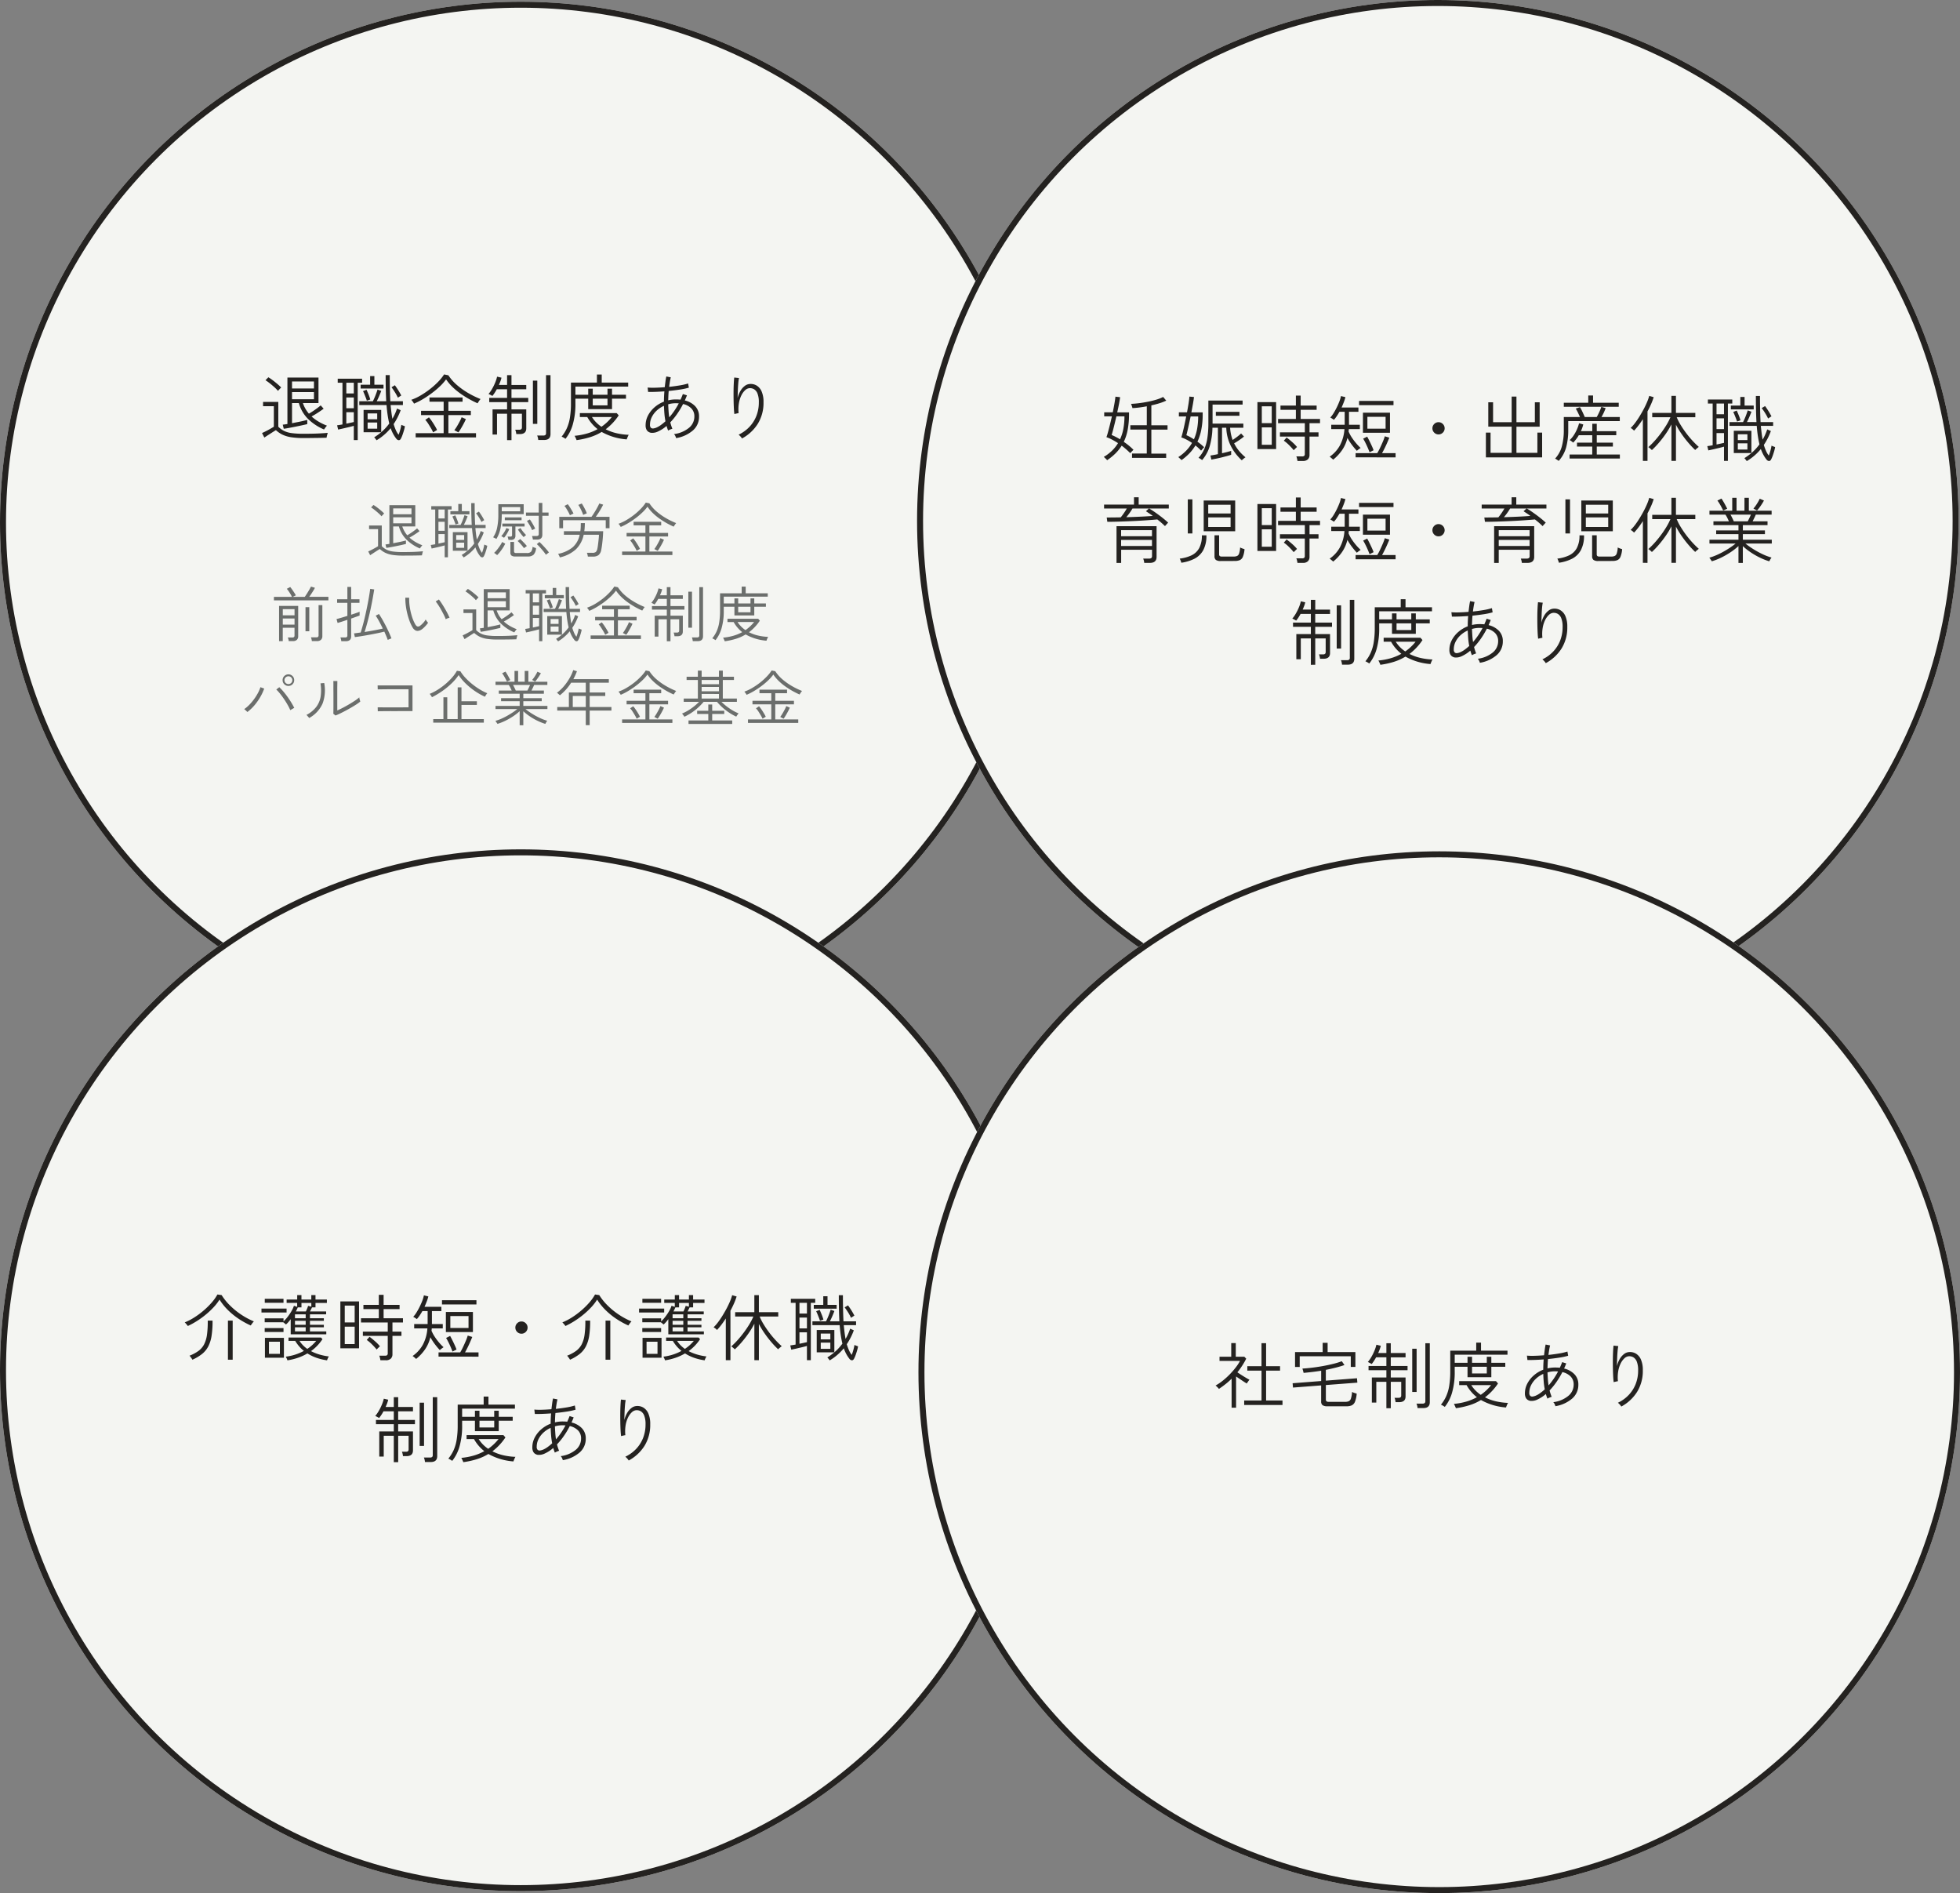 <svg xmlns="http://www.w3.org/2000/svg" width="327" height="315.769" viewBox="0 0 327 315.769">
  <rect x="0" y="0" width="327" height="315.769" fill="#808080" stroke="none"/>
  <g id="グループ_1761" data-name="グループ 1761" transform="translate(-3481.22 -8997.833)">
    <g id="楕円形_15" data-name="楕円形 15" transform="translate(3481.22 8998.12)" fill="#f4f5f2" stroke="#242220" stroke-width="1">
      <circle cx="86.884" cy="86.884" r="86.884" stroke="none"/>
      <circle cx="86.884" cy="86.884" r="86.384" fill="none"/>
    </g>
    <g id="楕円形_16" data-name="楕円形 16" transform="translate(3634.22 8997.833)" fill="#f4f5f2" stroke="#242220" stroke-width="1">
      <circle cx="86.884" cy="86.884" r="86.884" stroke="none"/>
      <circle cx="86.884" cy="86.884" r="86.384" fill="none"/>
    </g>
    <g id="楕円形_18" data-name="楕円形 18" transform="translate(3481.22 9139.505)" fill="#f4f5f2" stroke="#242220" stroke-width="1">
      <circle cx="86.884" cy="86.884" r="86.884" stroke="none"/>
      <circle cx="86.884" cy="86.884" r="86.384" fill="none"/>
    </g>
    <g id="楕円形_17" data-name="楕円形 17" transform="translate(3634.452 9139.833)" fill="#f4f5f2" stroke="#242220" stroke-width="1">
      <circle cx="86.884" cy="86.884" r="86.884" stroke="none"/>
      <circle cx="86.884" cy="86.884" r="86.384" fill="none"/>
    </g>
    <path id="パス_5823" data-name="パス 5823" d="M-16.95-.74a7.136,7.136,0,0,1-2.285-1.53A4.994,4.994,0,0,1-20.45-4.41h-.95v2.8q.39-.08.8-.16t.755-.16q.35-.08.57-.14v.58q-.29.07-.735.17t-.93.195q-.485.1-.91.175t-.695.11l-.14-.57q.12-.01.29-.035l.36-.055V-7.96h4.32v3.55h-2.17a4.378,4.378,0,0,0,.83,1.47q.25-.14.565-.35t.61-.43q.3-.22.465-.37l.41.46q-.3.23-.77.535t-.91.545a5.993,5.993,0,0,0,.98.72,7.589,7.589,0,0,0,1.17.56.968.968,0,0,0-.13.14q-.09.11-.17.225T-16.95-.74ZM-19.8.45A11.17,11.17,0,0,1-21.5.34a4.4,4.4,0,0,1-1.2-.35,3.7,3.7,0,0,1-.935-.64q-.17.1-.475.295l-.615.4q-.31.2-.52.34l-.32-.63q.26-.11.58-.275t.61-.33q.29-.165.45-.265V-3.97h-1.5v-.6h2.12v3.45a3.078,3.078,0,0,0,.8.585,3.491,3.491,0,0,0,1.075.305A12.2,12.2,0,0,0-19.8-.14q1.14,0,1.945-.035t1.415-.1q-.01.04-.05.185t-.075.3a1.119,1.119,0,0,0-.035.2q-.29.01-.8.02T-18.52.445Q-19.14.45-19.8.45Zm-1.6-5.39h3.05v-1H-21.4Zm0-1.5h3.05v-.98H-21.4Zm-1.95.33a4.869,4.869,0,0,0-.495-.5q-.315-.285-.65-.55a6.349,6.349,0,0,0-.595-.425l.4-.41a6.112,6.112,0,0,1,.605.41q.345.26.665.535t.51.475l-.13.13q-.1.1-.19.2T-23.35-6.11ZM-9.65.76A.92.92,0,0,0-9.735.635Q-9.8.55-9.87.465A.749.749,0,0,0-9.98.35q.26-.16.5-.34T-9-.36h-2.45v-3.1H-9v3.1A7.1,7.1,0,0,0-7.88-1.57Q-8.01-2.1-8.1-2.74t-.155-1.4h-3.79v-.53h1.89q.11-.21.24-.515t.24-.61q.11-.305.17-.495l.52.18q-.1.28-.28.7t-.35.74H-8.3q-.04-.78-.06-1.685T-8.38-8.3h.57q0,1.01.02,1.92t.06,1.71h1.75v.53H-7.69q.05.53.11,1.01t.14.9a7.227,7.227,0,0,0,.36-.695A7.075,7.075,0,0,0-6.8-3.65l.51.23a8.9,8.9,0,0,1-.98,1.93,7.166,7.166,0,0,0,.3.83,3.071,3.071,0,0,0,.385.65,6.5,6.5,0,0,0,.225-.68,6.3,6.3,0,0,0,.155-.7q.04.02.15.065t.22.085q.11.04.13.05a4.69,4.69,0,0,1-.13.56q-.09.31-.195.61A4.022,4.022,0,0,1-6.25.51q-.12.24-.31.235A.486.486,0,0,1-6.92.52a4.466,4.466,0,0,1-.425-.65A5.37,5.37,0,0,1-7.69-.92a7.431,7.431,0,0,1-.89.915A7.135,7.135,0,0,1-9.65.76ZM-12.81.73V-1.25q-.28.08-.685.18t-.805.19q-.4.09-.69.15l-.14-.59.33-.05q.19-.03.41-.07v-5.8h-.66V-7.8h3.39v.56h-.61V.73Zm.95-7.16v-.53h1.32v-1.2h.59v1.2h1.27v.53Zm-1.99,2.74h1.04v-1.5h-1.04Zm0-2.06h1.04V-7.24h-1.04Zm0,4.2.55-.12.49-.11V-3.14h-1.04Zm2.96.7h1.33v-.86h-1.33Zm0-1.31h1.33v-.81h-1.33Zm4.21-3A6.751,6.751,0,0,0-7.085-5.9,8.3,8.3,0,0,0-7.57-6.61l.47-.28a10.9,10.9,0,0,1,.89,1.43.815.815,0,0,0-.13.075l-.2.13Q-6.64-5.19-6.68-5.16ZM-11-4.74a4.021,4.021,0,0,0-.135-.395q-.095-.245-.2-.505a4.7,4.7,0,0,0-.195-.43l.49-.19q.13.28.285.67a6.3,6.3,0,0,1,.235.69Zm6.82,2.41a1.053,1.053,0,0,0-.155-.085l-.23-.11Q-4.68-2.58-4.73-2.6a4.321,4.321,0,0,0,.68-1.665A10.1,10.1,0,0,0-3.86-6.22v-1.9H.37v1.66H-3.29v.22a10.766,10.766,0,0,1-.2,2.105A5.466,5.466,0,0,1-4.18-2.33Zm6.09.11q-.02-.13-.065-.315A2.226,2.226,0,0,0,1.76-2.82H2.5a.428.428,0,0,0,.3-.08.359.359,0,0,0,.085-.27V-6.19H.75v-.54H2.88V-8.34h.6v1.61H4.52v.54H3.48v3.17q0,.8-.89.8ZM-1.02.6A1.021,1.021,0,0,1-1.665.445a.624.624,0,0,1-.185-.5V-1.83h.61V-.29a.321.321,0,0,0,.075.235A.444.444,0,0,0-.86.02H.91a.887.887,0,0,0,.695-.225A1.468,1.468,0,0,0,1.85-1.02a1.485,1.485,0,0,0,.275.12l.3.1a1.725,1.725,0,0,1-.4,1.1A1.39,1.39,0,0,1,1.05.6ZM-2.18-2.17a1.767,1.767,0,0,0-.055-.28,2.431,2.431,0,0,0-.085-.27h.43a.387.387,0,0,0,.26-.06.347.347,0,0,0,.06-.24V-4.4H-3.19v-.49H.52v.49H-1.01v1.5a.759.759,0,0,1-.175.555A.858.858,0,0,1-1.8-2.17ZM-3.29-6.94H-.21v-.7H-3.29ZM4.08.31a6.5,6.5,0,0,0-.4-.55Q3.41-.57,3.115-.9a6.807,6.807,0,0,0-.555-.56l.43-.36q.23.2.53.515t.59.645a6.667,6.667,0,0,1,.47.59,1.2,1.2,0,0,0-.15.105L4.215.2A1.645,1.645,0,0,0,4.08.31ZM-4.06.37Q-4.1.34-4.2.255T-4.42.09A.593.593,0,0,0-4.57,0a4.411,4.411,0,0,0,.515-.55q.265-.33.49-.675A5.43,5.43,0,0,0-3.22-1.82l.51.28a5.163,5.163,0,0,1-.365.66q-.225.35-.48.68A5.179,5.179,0,0,1-4.06.37Zm1.28-5.82v-.47H.02v.47ZM1.78-3.79a7.267,7.267,0,0,0-.395-.79Q1.15-4.99.91-5.33l.49-.25a8.63,8.63,0,0,1,.48.755q.23.4.41.775a.822.822,0,0,0-.145.065l-.21.11Q1.83-3.82,1.78-3.79ZM.42-.79a7.825,7.825,0,0,0-.495-.62A5.383,5.383,0,0,0-.64-1.98l.43-.33q.27.25.58.57t.53.59ZM-2.91-2.52a.78.78,0,0,0-.13-.09l-.2-.115A.639.639,0,0,0-3.37-2.79a4.764,4.764,0,0,0,.5-.67,4.255,4.255,0,0,0,.355-.69l.48.19a6.425,6.425,0,0,1-.375.73A4.332,4.332,0,0,1-2.91-2.52ZM.37-2.63a6.933,6.933,0,0,1-.5-.595A7.181,7.181,0,0,1-.59-3.9l.43-.25a4.551,4.551,0,0,0,.44.63,6.059,6.059,0,0,0,.49.54q-.03.02-.12.095T.48-2.74A.829.829,0,0,0,.37-2.63ZM6.4.75A1.029,1.029,0,0,0,6.335.575Q6.28.45,6.215.33A1.246,1.246,0,0,0,6.11.16a5.522,5.522,0,0,0,2.4-1.07,3.724,3.724,0,0,0,1.2-2.12H7.08v-.59H9.82a5.632,5.632,0,0,0,.065-.645Q9.9-4.6,9.9-4.97h.68q-.01.37-.03.705a6.473,6.473,0,0,1-.07.645h3.15q-.01.31-.035.73t-.07.86q-.045.44-.1.84t-.115.68a1.43,1.43,0,0,1-.47.89,1.579,1.579,0,0,1-.94.24h-.82q-.02-.13-.065-.335a1.388,1.388,0,0,0-.1-.3h.91a.9.9,0,0,0,.58-.14,1.091,1.091,0,0,0,.26-.56q.04-.17.08-.465t.08-.64q.04-.345.07-.665t.03-.54H10.38A4.693,4.693,0,0,1,9.085-.6,5.838,5.838,0,0,1,6.4.75ZM6.31-4.12v-1.9h5.37q.14-.18.335-.48t.39-.635q.2-.335.35-.63a4.921,4.921,0,0,0,.225-.475l.65.19q-.12.26-.33.63t-.45.74q-.24.37-.45.66h2.29v1.9h-.63V-5.45H6.94v1.33Zm3.98-2.22a4.4,4.4,0,0,0-.2-.53q-.14-.32-.305-.635A3.377,3.377,0,0,0,9.48-8l.58-.24q.13.19.3.495t.32.615a4.145,4.145,0,0,1,.22.53Zm-2.21.06a3.659,3.659,0,0,0-.235-.5q-.165-.305-.345-.6a2.844,2.844,0,0,0-.33-.455l.55-.29a4.913,4.913,0,0,1,.34.475q.19.3.36.59t.26.495ZM16.79.36V-.23h3.89V-2.74H17.54v-.59h3.14V-4.6H18.71v-.59h4.6v.59H21.34v1.27h3.12v.59H21.34V-.23h3.84V.36Zm-.23-4.69a1.686,1.686,0,0,0-.175-.28,2.3,2.3,0,0,0-.2-.25,7.082,7.082,0,0,0,1.3-.605,11.934,11.934,0,0,0,1.31-.89A10.8,10.8,0,0,0,19.93-7.38a6.313,6.313,0,0,0,.81-1.01l.6.12A6.483,6.483,0,0,0,22.6-6.855a10.518,10.518,0,0,0,1.6,1.11,12.535,12.535,0,0,0,1.61.775,2.515,2.515,0,0,0-.215.28q-.115.17-.2.31-.53-.23-1.135-.565a13.544,13.544,0,0,1-1.2-.755,9.376,9.376,0,0,1-1.125-.925A6.664,6.664,0,0,1,21.02-7.71a6.88,6.88,0,0,1-.82.935,11.766,11.766,0,0,1-1.11.945,14.376,14.376,0,0,1-1.26.85A9.976,9.976,0,0,1,16.56-4.33ZM22.73-.34l-.56-.3a5.311,5.311,0,0,0,.355-.53q.205-.34.39-.7a4.616,4.616,0,0,0,.265-.585l.59.26q-.07.18-.2.435t-.285.53q-.155.275-.3.51A4.155,4.155,0,0,1,22.73-.34Zm-3.51,0A4.7,4.7,0,0,0,18.935-.9q-.195-.335-.41-.665a3.212,3.212,0,0,0-.395-.51l.51-.35a5.108,5.108,0,0,1,.405.53q.225.33.425.665a5.9,5.9,0,0,1,.3.555ZM-40.44,14.72V8.84h3.19v5.07a.794.794,0,0,1-.215.58.909.909,0,0,1-.675.22h-.69a2.028,2.028,0,0,0-.055-.315,1.407,1.407,0,0,0-.1-.285h.74a.449.449,0,0,0,.295-.075.341.341,0,0,0,.085-.265V12.49h-1.96v2.23Zm-.86-6.8V7.33h3.01q-.09-.19-.245-.455t-.325-.51a3.592,3.592,0,0,0-.29-.375l.57-.3q.12.14.31.41t.37.545a4.684,4.684,0,0,1,.26.435l-.52.25h2.01q.15-.21.355-.535t.395-.65a5.917,5.917,0,0,0,.28-.525l.66.2a4.048,4.048,0,0,1-.255.465q-.165.265-.345.54t-.35.5h3.2v.59Zm6.33,6.79a1.964,1.964,0,0,0-.06-.325,2.562,2.562,0,0,0-.09-.3h.89a.428.428,0,0,0,.295-.08.359.359,0,0,0,.085-.27V8.71h.63v5.18a.815.815,0,0,1-.22.595.929.929,0,0,1-.69.225Zm-1.06-1.64V9.05h.63v4.02Zm-3.79-2.66h1.96V9.38h-1.96Zm0,1.55h1.96V10.94h-1.96Zm17.51,2.55q-.1-.29-.25-.645t-.32-.735q-.45.12-1.1.255t-1.36.265q-.71.13-1.355.235t-1.1.155l-.14-.62q.23-.02.51-.06t.6-.08q.23-.72.46-1.6t.44-1.86q.21-.975.39-1.95t.3-1.875l.67.1q-.35,2.2-.765,3.99t-.845,3.11l1.095-.185q.555-.1,1.06-.2t.885-.19q-.29-.61-.6-1.18t-.585-.97l.54-.28q.28.41.58.935t.585,1.085q.285.56.525,1.09t.4.96a1.269,1.269,0,0,0-.185.065l-.265.11Q-22.27,14.49-22.31,14.51Zm-7.75.22a2.4,2.4,0,0,0-.055-.33,1.39,1.39,0,0,0-.095-.3h.78a.449.449,0,0,0,.3-.075.341.341,0,0,0,.085-.265v-2.6q-.52.18-.975.325t-.655.2l-.18-.65q.25-.06.75-.205t1.06-.325V8.33h-1.71v-.6h1.71V5.68h.63V7.73h1.39v.6h-1.39v1.98q.44-.14.815-.27t.595-.22v.63l-.595.215q-.375.135-.815.285v2.98q0,.8-.9.8Zm13.33-1.91a1.319,1.319,0,0,1-.485.18.784.784,0,0,1-.5-.09,1.289,1.289,0,0,1-.465-.5,6.514,6.514,0,0,1-.5-1.08,11.361,11.361,0,0,1-.385-1.275,11.61,11.61,0,0,1-.24-1.33,9.221,9.221,0,0,1-.07-1.255l.64.01A8.8,8.8,0,0,0-18.64,9a10.391,10.391,0,0,0,.36,1.59,6.584,6.584,0,0,0,.57,1.34q.19.31.385.345a.477.477,0,0,0,.375-.095,3.4,3.4,0,0,0,.55-.5,2.607,2.607,0,0,0,.42-.575,2.7,2.7,0,0,0,.185.29,1.576,1.576,0,0,0,.215.25,3.523,3.523,0,0,1-.32.42,5.649,5.649,0,0,1-.415.43A2.532,2.532,0,0,1-16.73,12.82Zm4.1-1.75a6.236,6.236,0,0,0-.285-.66q-.2-.4-.44-.84t-.5-.835A6.633,6.633,0,0,0-14.31,8.1l.53-.33q.21.26.475.665t.53.86q.265.455.47.86t.305.665a1.919,1.919,0,0,0-.34.1A1.294,1.294,0,0,0-12.63,11.07ZM-1.2,13.26a7.136,7.136,0,0,1-2.285-1.53A4.994,4.994,0,0,1-4.7,9.59h-.95v2.8q.39-.08.8-.16t.755-.16q.35-.08.57-.14v.58q-.29.07-.735.17t-.93.195q-.485.1-.91.175t-.7.11l-.14-.57q.12-.01.29-.035l.36-.055V6.04h4.32V9.59H-4.14a4.378,4.378,0,0,0,.83,1.47q.25-.14.565-.35t.61-.43q.3-.22.465-.37l.41.46q-.3.23-.77.535t-.91.545a5.993,5.993,0,0,0,.98.72,7.589,7.589,0,0,0,1.17.56.968.968,0,0,0-.13.14q-.09.11-.17.225T-1.2,13.26Zm-2.85,1.19a11.17,11.17,0,0,1-1.7-.11,4.4,4.4,0,0,1-1.2-.35,3.7,3.7,0,0,1-.935-.64q-.17.1-.475.3l-.615.395q-.31.2-.52.34l-.32-.63q.26-.11.58-.275t.61-.33q.29-.165.45-.265V10.03h-1.5v-.6h2.12v3.45a3.078,3.078,0,0,0,.8.585,3.491,3.491,0,0,0,1.075.305,12.2,12.2,0,0,0,1.635.09q1.14,0,1.945-.035t1.415-.1q-.01.04-.05.185t-.075.3a1.119,1.119,0,0,0-.035.2q-.29.01-.8.02t-1.125.015Q-3.39,14.45-4.05,14.45Zm-1.6-5.39H-2.6v-1H-5.65Zm0-1.5H-2.6V6.58H-5.65Zm-1.95.33a4.869,4.869,0,0,0-.495-.5q-.315-.285-.65-.55a6.349,6.349,0,0,0-.6-.425l.4-.41a6.112,6.112,0,0,1,.605.41q.345.26.665.535t.51.475l-.13.13q-.1.1-.19.2T-7.6,7.89ZM6.1,14.76a.92.92,0,0,0-.085-.125q-.065-.085-.135-.17a.749.749,0,0,0-.11-.115q.26-.16.505-.34t.475-.37H4.3v-3.1H6.75v3.1a7.1,7.1,0,0,0,1.12-1.21q-.13-.53-.225-1.17T7.49,9.86H3.7V9.33H5.59q.11-.21.24-.515t.24-.61q.11-.305.17-.495l.52.18q-.1.28-.28.7t-.35.74H7.45q-.04-.78-.06-1.685T7.37,5.7h.57q0,1.01.02,1.92t.06,1.71H9.77v.53H8.06q.05.53.11,1.01t.14.9a7.226,7.226,0,0,0,.36-.7,7.075,7.075,0,0,0,.28-.725l.51.23a8.9,8.9,0,0,1-.98,1.93,7.166,7.166,0,0,0,.3.83,3.071,3.071,0,0,0,.385.65,6.5,6.5,0,0,0,.225-.68,6.3,6.3,0,0,0,.155-.7q.04.02.15.065t.22.085q.11.04.13.05a4.69,4.69,0,0,1-.13.56q-.09.31-.195.61a4.022,4.022,0,0,1-.225.53q-.12.24-.31.235a.486.486,0,0,1-.36-.225,4.466,4.466,0,0,1-.425-.65,5.37,5.37,0,0,1-.345-.79,7.431,7.431,0,0,1-.89.915A7.135,7.135,0,0,1,6.1,14.76Zm-3.16-.03V12.75q-.28.08-.685.18t-.8.19q-.4.09-.69.15l-.14-.59.33-.05q.19-.03.41-.07V6.76H.7V6.2H4.09v.56H3.48v7.97Zm.95-7.16V7.04H5.21V5.84H5.8v1.2H7.07v.53ZM1.9,10.31H2.94V8.81H1.9Zm0-2.06H2.94V6.76H1.9Zm0,4.2.55-.12.49-.11V10.86H1.9Zm2.96.7H6.19v-.86H4.86Zm0-1.31H6.19v-.81H4.86Zm4.21-3A6.752,6.752,0,0,0,8.665,8.1,8.3,8.3,0,0,0,8.18,7.39l.47-.28a10.9,10.9,0,0,1,.89,1.43.815.815,0,0,0-.13.075l-.2.13Q9.11,8.81,9.07,8.84Zm-4.32.42a4.021,4.021,0,0,0-.135-.4q-.1-.245-.2-.505a4.7,4.7,0,0,0-.195-.43l.49-.19q.13.28.285.67a6.3,6.3,0,0,1,.235.69Zm6.79,5.1v-.59h3.89V11.26H12.29v-.59h3.14V9.4H13.46V8.81h4.6V9.4H16.09v1.27h3.12v.59H16.09v2.51h3.84v.59Zm-.23-4.69a1.686,1.686,0,0,0-.175-.28,2.3,2.3,0,0,0-.2-.25,7.082,7.082,0,0,0,1.3-.6,11.934,11.934,0,0,0,1.31-.89A10.8,10.8,0,0,0,14.68,6.62a6.313,6.313,0,0,0,.81-1.01l.6.12a6.483,6.483,0,0,0,1.265,1.415,10.518,10.518,0,0,0,1.6,1.11,12.535,12.535,0,0,0,1.61.775,2.515,2.515,0,0,0-.215.28q-.115.17-.2.31-.53-.23-1.135-.565a13.544,13.544,0,0,1-1.2-.755,9.376,9.376,0,0,1-1.125-.925A6.664,6.664,0,0,1,15.77,6.29a6.88,6.88,0,0,1-.82.935,11.766,11.766,0,0,1-1.11.945,14.376,14.376,0,0,1-1.26.85A9.976,9.976,0,0,1,11.31,9.67Zm6.17,3.99-.56-.3a5.311,5.311,0,0,0,.355-.53q.205-.34.39-.695a4.616,4.616,0,0,0,.265-.585l.59.26q-.07.18-.2.435t-.285.53q-.155.275-.3.51A4.155,4.155,0,0,1,17.48,13.66Zm-3.51,0a4.7,4.7,0,0,0-.285-.555q-.2-.335-.41-.665a3.212,3.212,0,0,0-.395-.51l.51-.35a5.109,5.109,0,0,1,.405.53q.225.33.425.665a5.9,5.9,0,0,1,.3.555Zm10.28,1.08V11.07h-1.4v2.89h-.62V10.47h2.02V9.46H21.77V8.87h2.48V7.67H22.82q-.15.28-.31.52t-.3.41l-.15-.08-.225-.12a.743.743,0,0,0-.165-.07,4.9,4.9,0,0,0,.485-.695,6.9,6.9,0,0,0,.435-.875,4.842,4.842,0,0,0,.27-.84l.61.14a3.416,3.416,0,0,1-.145.5q-.1.255-.215.515h1.14V5.71h.61V7.07h2.06v.6H24.86v1.2h2.33v.59H24.86v1.01h2.06V13.1q0,.8-.9.8h-.49a2.148,2.148,0,0,0-.055-.32,1.4,1.4,0,0,0-.095-.29h.58q.35,0,.35-.32v-1.9H24.86v3.67Zm4.33-.02a2.116,2.116,0,0,0-.055-.33,1.4,1.4,0,0,0-.095-.29h.85a.449.449,0,0,0,.3-.08.347.347,0,0,0,.09-.27V5.71h.62V13.9q0,.82-.9.82Zm-.74-2.24V6.47h.61v6.01Zm4.53,2.08a2.012,2.012,0,0,0-.27-.175,2.5,2.5,0,0,0-.27-.135,5.266,5.266,0,0,0,.72-1.145,5.839,5.839,0,0,0,.435-1.48A12.355,12.355,0,0,0,33.13,9.59V6.74h3.61V5.62h.67V6.74h3.68V7.3H33.75V8.43h1.78V7.59h.63v.84h2.05V7.59h.63v.84h1.94v.55H38.84v1.45H35.53V8.98H33.75v.59a10.332,10.332,0,0,1-.375,3.03A5.7,5.7,0,0,1,32.37,14.56Zm1.54.18a1.029,1.029,0,0,0-.065-.175q-.055-.125-.115-.25a.991.991,0,0,0-.1-.175,9.226,9.226,0,0,0,1.745-.325,7.053,7.053,0,0,0,1.455-.6,5.6,5.6,0,0,1-1.43-1.68H34.37v-.55h5.12l.28.32a7.86,7.86,0,0,1-1.81,1.93,6.631,6.631,0,0,0,1.6.57,8.691,8.691,0,0,0,1.6.2.755.755,0,0,0-.095.17q-.065.14-.12.28a1.409,1.409,0,0,0-.065.19A8.381,8.381,0,0,1,37.4,13.6a7.1,7.1,0,0,1-1.605.725A11.591,11.591,0,0,1,33.91,14.74Zm3.46-1.86a6.571,6.571,0,0,0,.78-.63,6.7,6.7,0,0,0,.66-.72H36.05a4.494,4.494,0,0,0,.6.75A4.591,4.591,0,0,0,37.37,12.88ZM36.16,9.91h2.05V8.98H36.16ZM-45.73,26.54a1.749,1.749,0,0,0-.145-.15q-.1-.1-.215-.2a.878.878,0,0,0-.17-.13,5.591,5.591,0,0,0,.895-.765,8.873,8.873,0,0,0,.785-.945,8.637,8.637,0,0,0,.625-1,5.591,5.591,0,0,0,.405-.95l.63.23a8.4,8.4,0,0,1-.665,1.425,9.469,9.469,0,0,1-.955,1.355A7.32,7.32,0,0,1-45.73,26.54Zm6.85-4.35a.942.942,0,0,1-.685-.28.918.918,0,0,1-.285-.68.929.929,0,0,1,.285-.69.942.942,0,0,1,.685-.28.926.926,0,0,1,.68.28.938.938,0,0,1,.28.69.926.926,0,0,1-.28.68A.926.926,0,0,1-38.88,22.19Zm.31,4.04a8.576,8.576,0,0,0-.43-.86q-.27-.48-.6-.97t-.675-.915a6.528,6.528,0,0,0-.63-.695l.5-.39a9.017,9.017,0,0,1,.675.715q.355.415.695.89t.63.95q.29.475.5.9a2.017,2.017,0,0,0-.185.095q-.135.075-.27.155T-38.57,26.23Zm-.31-4.35a.627.627,0,0,0,.46-.19.627.627,0,0,0,.19-.46.627.627,0,0,0-.19-.46.627.627,0,0,0-.46-.19.643.643,0,0,0-.465.19.619.619,0,0,0-.195.46.619.619,0,0,0,.195.46A.643.643,0,0,0-38.88,21.88Zm7.85,5.24-.36-.29q.01-.15.015-.525t.005-.845V23.79q0-.37-.005-.825t0-.885q0-.43-.01-.71h.67q0,.15-.005.445t-.01.655q0,.36,0,.7V26.28q.42-.18.955-.46t1.075-.6q.54-.32.98-.615a4.529,4.529,0,0,0,.66-.515,1.161,1.161,0,0,0,.035.225q.035.155.08.3t.055.18a6.62,6.62,0,0,1-.66.48q-.4.26-.875.535t-.955.53q-.48.255-.905.46T-31.03,27.12Zm-4.39.42a1.338,1.338,0,0,0-.12-.155q-.09-.1-.185-.21a.933.933,0,0,0-.155-.145,4.9,4.9,0,0,0,1.655-1.355A3.886,3.886,0,0,0-33.5,23.92a7.156,7.156,0,0,0-.03-2.16l.62-.06a6.409,6.409,0,0,1-.265,3.41A5.11,5.11,0,0,1-35.42,27.54Zm11.45-1.12-.02-.66.425,0q.365.005.915.005h2.345q.565,0,.965-.005l.5,0V22.74h-1.12q-.45,0-.965,0t-1.035.005q-.52,0-.955.005l-.725.01-.34.005-.02-.66.4,0q.33,0,.835,0h3.35q.505,0,.835,0l.4,0v4.28h-1.365q-.5,0-1.085.005t-1.14,0q-.56,0-1.04.005l-.79.01Zm9.25,1.89v-.59h1.7V24.08h.64v3.64h1.74V22.43h.63v2.32h2.57v.61h-2.57v2.36h3.73v.59Zm-.21-4.24q-.07-.12-.19-.3a1.892,1.892,0,0,0-.2-.255,8.478,8.478,0,0,0,1.325-.68,10.97,10.97,0,0,0,1.3-.95,10.682,10.682,0,0,0,1.125-1.1,6.272,6.272,0,0,0,.8-1.12l.58.08a6.647,6.647,0,0,0,.82,1.07,10.559,10.559,0,0,0,1.105,1.03A11.882,11.882,0,0,0-7,22.745a8.893,8.893,0,0,0,1.3.665,1.659,1.659,0,0,0-.21.27,3.279,3.279,0,0,0-.18.31,10.824,10.824,0,0,1-1.7-.96,11.412,11.412,0,0,1-1.525-1.25,8.371,8.371,0,0,1-1.165-1.4,8.617,8.617,0,0,1-1.16,1.37,12.719,12.719,0,0,1-1.525,1.26A13.982,13.982,0,0,1-14.93,24.07ZM-.3,28.75V26.4a8.54,8.54,0,0,1-1.07.84,11.113,11.113,0,0,1-1.29.745,8.667,8.667,0,0,1-1.35.535.569.569,0,0,0-.085-.145q-.075-.1-.15-.215a.658.658,0,0,0-.115-.14,7.6,7.6,0,0,0,.98-.35,10.709,10.709,0,0,0,1-.5q.49-.275.925-.565A8.4,8.4,0,0,0-.7,26.05H-4.33v-.53H-.3v-.78H-3.4v-.51H-.3v-.74H-3.78v-.53h2.15q-.1-.23-.225-.485a2.906,2.906,0,0,0-.265-.445H-4.33v-.54h3.17v-1.8h.6v1.8H.54v-1.8h.61v1.8H4.32v.54H2.11q-.09.22-.21.465t-.23.465H3.74v.53H.31v.74H3.38v.51H.31v.78H4.33v.53H.67a11.31,11.31,0,0,0,1.04.74A11.99,11.99,0,0,0,3,27.5a7.837,7.837,0,0,0,1.3.5,1.113,1.113,0,0,0-.105.145q-.075.115-.135.225t-.08.15a8.958,8.958,0,0,1-1.335-.53,10.183,10.183,0,0,1-1.275-.74,8.913,8.913,0,0,1-1.06-.84v2.34Zm-.65-5.79H.99q.11-.21.23-.46t.21-.47H-1.41q.13.23.255.485T-.95,22.96Zm3.23-1.5-.5-.27a5.32,5.32,0,0,0,.485-.66,5.784,5.784,0,0,0,.395-.71l.58.25q-.12.23-.3.5t-.35.505A4.6,4.6,0,0,1,2.28,21.46Zm-4.7,0q-.08-.16-.215-.415t-.29-.52a3.3,3.3,0,0,0-.305-.445l.56-.28q.13.18.29.455t.3.54q.14.265.21.415Zm13.15,7.27V26.3H5.97v-.59H7.91V23.28h2.82V21.65H8.29a8.36,8.36,0,0,1-1.88,2.1q-.04-.04-.135-.125l-.2-.175a.812.812,0,0,0-.16-.12A6.751,6.751,0,0,0,7.1,22.215a9.066,9.066,0,0,0,.935-1.34,6.977,6.977,0,0,0,.6-1.325l.62.19a9.633,9.633,0,0,1-.6,1.32h5.92v.59H11.38v1.63h2.6v.59h-2.6v1.84h3.63v.59H11.38v2.43ZM8.56,25.71h2.17V23.87H8.56Zm8.23,2.65v-.59h3.89V25.26H17.54v-.59h3.14V23.4H18.71v-.59h4.6v.59H21.34v1.27h3.12v.59H21.34v2.51h3.84v.59Zm-.23-4.69a1.686,1.686,0,0,0-.175-.28,2.3,2.3,0,0,0-.2-.25,7.082,7.082,0,0,0,1.3-.6,11.935,11.935,0,0,0,1.31-.89A10.8,10.8,0,0,0,19.93,20.62a6.313,6.313,0,0,0,.81-1.01l.6.12A6.483,6.483,0,0,0,22.6,21.145a10.518,10.518,0,0,0,1.6,1.11,12.535,12.535,0,0,0,1.61.775,2.515,2.515,0,0,0-.215.28q-.115.17-.2.31-.53-.23-1.135-.565a13.544,13.544,0,0,1-1.2-.755,9.376,9.376,0,0,1-1.125-.925,6.664,6.664,0,0,1-.915-1.085,6.88,6.88,0,0,1-.82.935,11.767,11.767,0,0,1-1.11.945,14.376,14.376,0,0,1-1.26.85A9.976,9.976,0,0,1,16.56,23.67Zm6.17,3.99-.56-.3a5.311,5.311,0,0,0,.355-.53q.205-.34.39-.695a4.615,4.615,0,0,0,.265-.585l.59.26q-.07.18-.2.435t-.285.53q-.155.275-.3.51A4.154,4.154,0,0,1,22.73,27.66Zm-3.51,0a4.7,4.7,0,0,0-.285-.555q-.195-.335-.41-.665a3.212,3.212,0,0,0-.395-.51l.51-.35a5.108,5.108,0,0,1,.405.53q.225.33.425.665a5.9,5.9,0,0,1,.3.555Zm7.96-.33a.891.891,0,0,0-.1-.16q-.08-.11-.165-.22a.947.947,0,0,0-.135-.15,7.192,7.192,0,0,0,1.025-.515,9.063,9.063,0,0,0,1-.695,8.1,8.1,0,0,0,.825-.75H27.07v-.55h2.36V21.2H27.55v-.54h1.88V19.64h.63v1.02h2.89V19.64h.64v1.02h1.86v.54H33.59v3.09h2.35v.55H33.36a9.187,9.187,0,0,0,.84.735,9.632,9.632,0,0,0,1.01.69,6.871,6.871,0,0,0,1.02.505.892.892,0,0,0-.135.155q-.085.115-.16.225t-.1.16a9.068,9.068,0,0,1-1.745-1.065,9.186,9.186,0,0,1-1.465-1.4H30.39a9.471,9.471,0,0,1-1.46,1.41A9.046,9.046,0,0,1,27.18,27.33Zm.69,1.2v-.58h3.3V26.87H29.31v-.54h1.86V25.29h.65v1.04h2.01v.54H31.82v1.08h3.34v.58Zm2.19-4.24h2.89v-.76H30.06Zm0-1.21h2.89v-.72H30.06Zm0-1.18h2.89v-.7H30.06Zm7.73,6.46v-.59h3.89V25.26H38.54v-.59h3.14V23.4H39.71v-.59h4.6v.59H42.34v1.27h3.12v.59H42.34v2.51h3.84v.59Zm-.23-4.69a1.686,1.686,0,0,0-.175-.28,2.3,2.3,0,0,0-.2-.25,7.081,7.081,0,0,0,1.295-.6,11.934,11.934,0,0,0,1.31-.89A10.8,10.8,0,0,0,40.93,20.62a6.313,6.313,0,0,0,.81-1.01l.6.12A6.483,6.483,0,0,0,43.6,21.145a10.518,10.518,0,0,0,1.6,1.11,12.535,12.535,0,0,0,1.61.775,2.515,2.515,0,0,0-.215.28q-.115.17-.195.31-.53-.23-1.135-.565A13.544,13.544,0,0,1,44.06,22.3a9.376,9.376,0,0,1-1.125-.925,6.664,6.664,0,0,1-.915-1.085,6.88,6.88,0,0,1-.82.935,11.767,11.767,0,0,1-1.11.945,14.376,14.376,0,0,1-1.26.85A9.976,9.976,0,0,1,37.56,23.67Zm6.17,3.99-.56-.3a5.311,5.311,0,0,0,.355-.53q.2-.34.39-.695a4.615,4.615,0,0,0,.265-.585l.59.26q-.07.18-.2.435t-.285.53q-.155.275-.3.51A4.155,4.155,0,0,1,43.73,27.66Zm-3.51,0a4.7,4.7,0,0,0-.285-.555q-.2-.335-.41-.665a3.212,3.212,0,0,0-.4-.51l.51-.35a5.108,5.108,0,0,1,.4.53q.225.33.425.665a5.9,5.9,0,0,1,.3.555Z" transform="translate(3568.22 9090.056)" fill="#6b6e6c"/>
    <path id="パス_5822" data-name="パス 5822" d="M-32.94-.888a8.564,8.564,0,0,1-2.742-1.836A5.993,5.993,0,0,1-37.14-5.292h-1.14v3.36q.468-.1.954-.192t.906-.192q.42-.1.684-.168v.7q-.348.084-.882.2t-1.116.234q-.582.114-1.092.21t-.834.132l-.168-.684q.144-.012.348-.042l.432-.066V-9.552h5.184v4.26h-2.6a5.253,5.253,0,0,0,1,1.764q.3-.168.678-.42t.732-.516q.354-.264.558-.444l.492.552q-.36.276-.924.642t-1.092.654a7.191,7.191,0,0,0,1.176.864,9.107,9.107,0,0,0,1.4.672,1.161,1.161,0,0,0-.156.168q-.108.132-.2.27T-32.94-.888ZM-36.36.54A13.4,13.4,0,0,1-38.4.408a5.279,5.279,0,0,1-1.446-.42A4.442,4.442,0,0,1-40.968-.78q-.2.12-.57.354l-.738.474q-.372.24-.624.408L-43.284-.3q.312-.132.7-.33t.732-.4q.348-.2.54-.318v-3.42h-1.8v-.72h2.544v4.14a3.694,3.694,0,0,0,.96.7,4.189,4.189,0,0,0,1.29.366,14.641,14.641,0,0,0,1.962.108q1.368,0,2.334-.042t1.7-.114q-.012.048-.06.222t-.09.354a1.343,1.343,0,0,0-.042.24q-.348.012-.954.024t-1.35.018Q-35.568.54-36.36.54Zm-1.92-6.468h3.66v-1.2h-3.66Zm0-1.8h3.66V-8.9h-3.66Zm-2.34.4a5.843,5.843,0,0,0-.594-.606q-.378-.342-.78-.66a7.619,7.619,0,0,0-.714-.51l.48-.492a7.335,7.335,0,0,1,.726.492q.414.312.8.642t.612.57l-.156.156q-.12.12-.228.24T-40.62-7.332ZM-24.18.912a1.1,1.1,0,0,0-.1-.15q-.078-.1-.162-.2A.9.9,0,0,0-24.576.42q.312-.192.606-.408t.57-.444h-2.94v-3.72h2.94v3.72a8.517,8.517,0,0,0,1.344-1.452q-.156-.636-.27-1.4t-.186-1.68H-27.06V-5.6h2.268q.132-.252.288-.618t.288-.732q.132-.366.2-.594l.624.216q-.12.336-.336.84t-.42.888h1.584q-.048-.936-.072-2.022t-.024-2.334h.684q0,1.212.024,2.3t.072,2.052h2.1v.636h-2.052q.06.636.132,1.212t.168,1.08A8.672,8.672,0,0,0-21.1-3.51a8.49,8.49,0,0,0,.336-.87l.612.276a10.684,10.684,0,0,1-1.176,2.316,8.6,8.6,0,0,0,.366,1,3.685,3.685,0,0,0,.462.78,7.806,7.806,0,0,0,.27-.816,7.56,7.56,0,0,0,.186-.84q.048.024.18.078t.264.1q.132.048.156.06a5.628,5.628,0,0,1-.156.672q-.108.372-.234.732a4.827,4.827,0,0,1-.27.636q-.144.288-.372.282A.583.583,0,0,1-20.9.624a5.36,5.36,0,0,1-.51-.78,6.444,6.444,0,0,1-.414-.948A8.917,8.917,0,0,1-22.9-.006,8.562,8.562,0,0,1-24.18.912ZM-27.972.876V-1.5q-.336.1-.822.216t-.966.228q-.48.108-.828.18l-.168-.708.4-.06q.228-.036.492-.084v-6.96h-.792V-9.36h4.068v.672h-.732V.876Zm1.14-8.592v-.636h1.584v-1.44h.708v1.44h1.524v.636ZM-29.22-4.428h1.248v-1.8H-29.22Zm0-2.472h1.248V-8.688H-29.22Zm0,5.04L-28.56-2l.588-.132V-3.768H-29.22Zm3.552.84h1.6V-2.052h-1.6Zm0-1.572h1.6v-.972h-1.6Zm5.052-3.6a8.1,8.1,0,0,0-.486-.894,9.961,9.961,0,0,0-.582-.846l.564-.336a13.076,13.076,0,0,1,1.068,1.716.978.978,0,0,0-.156.09l-.24.156Q-20.568-6.228-20.616-6.192Zm-5.184.5a4.826,4.826,0,0,0-.162-.474q-.114-.294-.24-.606a5.643,5.643,0,0,0-.234-.516l.588-.228q.156.336.342.8a7.558,7.558,0,0,1,.282.828Zm8.148,6.12V-.276h4.668V-3.288h-3.768V-4h3.768V-5.52h-2.364v-.708h5.52v.708h-2.364V-4h3.744v.708h-3.744V-.276h4.608V.432ZM-17.928-5.2a2.023,2.023,0,0,0-.21-.336,2.755,2.755,0,0,0-.246-.3,8.5,8.5,0,0,0,1.554-.726,14.321,14.321,0,0,0,1.572-1.068,12.956,12.956,0,0,0,1.374-1.23,7.575,7.575,0,0,0,.972-1.212l.72.144a7.779,7.779,0,0,0,1.518,1.7A12.622,12.622,0,0,0-8.76-6.894a15.042,15.042,0,0,0,1.932.93,3.018,3.018,0,0,0-.258.336q-.138.2-.234.372-.636-.276-1.362-.678a16.253,16.253,0,0,1-1.446-.906,11.252,11.252,0,0,1-1.35-1.11,8,8,0,0,1-1.1-1.3A8.256,8.256,0,0,1-13.56-8.13,14.12,14.12,0,0,1-14.892-7,17.252,17.252,0,0,1-16.4-5.976,11.971,11.971,0,0,1-17.928-5.2Zm7.4,4.788-.672-.36A6.372,6.372,0,0,0-10.77-1.4q.246-.408.468-.834a5.539,5.539,0,0,0,.318-.7l.708.312q-.084.216-.24.522t-.342.636q-.186.33-.36.612A4.986,4.986,0,0,1-10.524-.408Zm-4.212,0a5.638,5.638,0,0,0-.342-.666q-.234-.4-.492-.8a3.854,3.854,0,0,0-.474-.612l.612-.42a6.13,6.13,0,0,1,.486.636q.27.4.51.8a7.08,7.08,0,0,1,.36.666ZM-2.4.888v-4.4H-4.08V-.048h-.744V-4.236H-2.4V-5.448H-5.376v-.708H-2.4V-7.6H-4.116q-.18.336-.372.624t-.36.492q-.048-.024-.18-.1T-5.3-6.72A.891.891,0,0,0-5.5-6.8a5.875,5.875,0,0,0,.582-.834,8.279,8.279,0,0,0,.522-1.05A5.811,5.811,0,0,0-4.068-9.7l.732.168a4.1,4.1,0,0,1-.174.594q-.114.306-.258.618H-2.4V-9.948h.732v1.632H.8v.72H-1.668v1.44h2.8v.708h-2.8v1.212H.8V-1.08q0,.96-1.08.96H-.864A2.578,2.578,0,0,0-.93-.5a1.678,1.678,0,0,0-.114-.348h.7q.42,0,.42-.384v-2.28h-1.74v4.4ZM2.8.864a2.54,2.54,0,0,0-.066-.4A1.678,1.678,0,0,0,2.616.12h1.02A.539.539,0,0,0,4,.024.416.416,0,0,0,4.1-.3V-9.948h.744V-.12q0,.984-1.08.984ZM1.908-1.824V-9.036H2.64v7.212ZM7.344.672A2.415,2.415,0,0,0,7.02.462,3,3,0,0,0,6.7.3,6.32,6.32,0,0,0,7.56-1.074,7.007,7.007,0,0,0,8.082-2.85a14.826,14.826,0,0,0,.174-2.442v-3.42h4.332v-1.344h.8v1.344h4.416v.672H9v1.356h2.136V-7.692h.756v1.008h2.46V-7.692h.756v1.008h2.328v.66H15.108v1.74H11.136v-1.74H9v.708A12.4,12.4,0,0,1,8.55-1.68,6.845,6.845,0,0,1,7.344.672ZM9.192.888a1.235,1.235,0,0,0-.078-.21q-.066-.15-.138-.3a1.189,1.189,0,0,0-.12-.21,11.071,11.071,0,0,0,2.094-.39A8.464,8.464,0,0,0,12.7-.948,6.716,6.716,0,0,1,10.98-2.964H9.744v-.66h6.144l.336.384A9.432,9.432,0,0,1,14.052-.924a7.957,7.957,0,0,0,1.926.684A10.429,10.429,0,0,0,17.9,0a.906.906,0,0,0-.114.2q-.078.168-.144.336a1.691,1.691,0,0,0-.078.228A10.057,10.057,0,0,1,13.38-.48a8.521,8.521,0,0,1-1.926.87A13.909,13.909,0,0,1,9.192.888Zm4.152-2.232A7.886,7.886,0,0,0,14.28-2.1a8.043,8.043,0,0,0,.792-.864H11.76a5.393,5.393,0,0,0,.714.9A5.51,5.51,0,0,0,13.344-1.344ZM11.892-4.908h2.46V-6.024h-2.46ZM25.8.552A1.972,1.972,0,0,0,25.668.2,1.015,1.015,0,0,0,25.44-.12a4.907,4.907,0,0,0,2.5-1.038,2.419,2.419,0,0,0,.906-1.89,1.866,1.866,0,0,0-.51-1.362,2.753,2.753,0,0,0-1.374-.726A14.04,14.04,0,0,1,25.95-3.45a11.808,11.808,0,0,1-1.122,1.374q.072.288.162.558t.186.51a2.278,2.278,0,0,0-.378.132,2.212,2.212,0,0,0-.33.168q-.072-.18-.138-.372t-.126-.4a5.839,5.839,0,0,1-1.416.924,2.188,2.188,0,0,1-1.212.216,1.252,1.252,0,0,1-.384-.156.926.926,0,0,1-.342-.384,1.536,1.536,0,0,1-.138-.708,3.512,3.512,0,0,1,.4-1.632A4.629,4.629,0,0,1,22.2-4.59a5.221,5.221,0,0,1,1.572-.942q0-.888.072-1.716-.816.06-1.536.084t-1.176.012l-.084-.732a10.211,10.211,0,0,0,1.23.03q.762-.018,1.626-.09.06-.5.12-.96t.144-.828l.744.144q-.084.336-.15.738T24.636-8q.924-.1,1.77-.24a10.067,10.067,0,0,0,1.4-.324l.12.7a11.294,11.294,0,0,1-1.5.318q-.9.138-1.86.234-.036.372-.054.768t-.03.792A5.483,5.483,0,0,1,25.74-5.9q.408,0,.8.036.1-.228.2-.462t.186-.474l.684.216q-.084.216-.174.432t-.186.42a3.526,3.526,0,0,1,1.716.942,2.414,2.414,0,0,1,.66,1.758A2.991,2.991,0,0,1,28.6-.726,5.718,5.718,0,0,1,25.8.552ZM22.56-1.224a3.7,3.7,0,0,0,.684-.4,8.3,8.3,0,0,0,.78-.636A11.015,11.015,0,0,1,23.85-3.51q-.054-.654-.078-1.326a4.417,4.417,0,0,0-1.2.786,3.725,3.725,0,0,0-.828,1.092,2.844,2.844,0,0,0-.3,1.278.664.664,0,0,0,.156.51.5.5,0,0,0,.408.108A1.964,1.964,0,0,0,22.56-1.224Zm2.1-1.692a11.764,11.764,0,0,0,.822-1.062,12.329,12.329,0,0,0,.762-1.266q-.12-.012-.246-.018t-.258-.006a4.442,4.442,0,0,0-1.26.18q.024.552.06,1.1T24.66-2.916ZM36.792.612A1.871,1.871,0,0,0,36.534.27a3.394,3.394,0,0,0-.306-.294,6.037,6.037,0,0,0,1.788-1.284,5.66,5.66,0,0,0,1.17-1.83A6.118,6.118,0,0,0,39.6-5.424a3.833,3.833,0,0,0-.222-1.458,1.44,1.44,0,0,0-.582-.726,1.369,1.369,0,0,0-.8-.168,1.237,1.237,0,0,0-.7.354,2.933,2.933,0,0,0-.624.876,4.7,4.7,0,0,0-.4,1.3,6.253,6.253,0,0,0-.042,1.632,1.154,1.154,0,0,0-.216.036q-.156.036-.3.066a.932.932,0,0,0-.192.054q-.06-.432-.09-1.05t-.042-1.32q-.012-.7-.006-1.4t.036-1.308q.03-.612.078-1.02l.792.084a7.063,7.063,0,0,0-.12.888q-.048.564-.072,1.218t-.036,1.23a4.279,4.279,0,0,1,.462-1.17,2.837,2.837,0,0,1,.714-.834,1.525,1.525,0,0,1,.852-.336,1.923,1.923,0,0,1,1.134.252,2.112,2.112,0,0,1,.84.984,4.342,4.342,0,0,1,.318,1.812,6.623,6.623,0,0,1-.948,3.582A7.077,7.077,0,0,1,36.792.612Z" transform="translate(3568.22 9070.359)" fill="#242220"/>
    <path id="パス_5824" data-name="パス 5824" d="M-55.3.768a.64.64,0,0,0-.138-.174q-.114-.114-.234-.228a1.225,1.225,0,0,0-.18-.15A7.52,7.52,0,0,0-54.474-.828a6.115,6.115,0,0,0,1-1.26q-.48-.312-.966-.57a6.98,6.98,0,0,0-.966-.426q.132-.36.282-.912t.312-1.212q.162-.66.318-1.344h-1.284v-.672h1.428q.168-.816.288-1.512t.156-1.1l.78.084q-.048.444-.18,1.116t-.3,1.416h1.968v.432a13.685,13.685,0,0,1-.228,2.5A8.085,8.085,0,0,1-52.512-2.3a9.959,9.959,0,0,1,.87.642,9.075,9.075,0,0,1,.75.69,1.515,1.515,0,0,0-.156.144q-.12.12-.234.24t-.15.168q-.324-.324-.684-.642t-.744-.606A7.277,7.277,0,0,1-53.91-.36,9.652,9.652,0,0,1-55.3.768Zm4.164-.4v-.72h2.46v-4H-51.42v-.72h2.748V-8.232q-.624.12-1.248.2t-1.152.1a.853.853,0,0,0-.048-.2q-.048-.15-.1-.306a.769.769,0,0,0-.084-.2q.648-.024,1.386-.12t1.482-.246q.744-.15,1.392-.348a6.4,6.4,0,0,0,1.1-.438l.516.612a7.917,7.917,0,0,1-1.134.438q-.642.2-1.35.354v3.324h2.7v.72h-2.7v4h2.472v.72Zm-2-3.1a7.151,7.151,0,0,0,.558-1.77A11.477,11.477,0,0,0-52.4-6.552h-1.344q-.216.924-.426,1.77t-.366,1.338q.348.144.7.324T-53.136-2.724ZM-32.82.78a8.532,8.532,0,0,1-1.794-2.316,7.416,7.416,0,0,1-.8-3.12h-.708V-.4q.48-.108.894-.216t.63-.18v.648q-.264.1-.7.216t-.924.24q-.492.12-.942.21T-37.9.66l-.156-.684q.2-.024.534-.084t.714-.144v-4.4h-.912a11.877,11.877,0,0,1-.486,3.18A6.292,6.292,0,0,1-39.444.744,1.385,1.385,0,0,0-39.6.624q-.12-.084-.252-.162a1.63,1.63,0,0,0-.192-.1A5.385,5.385,0,0,0-39.1-1.062a7.1,7.1,0,0,0,.528-1.848A16.418,16.418,0,0,0-38.4-5.436V-9.192h5.712v.672H-37.7v3.18h5.136v.684h-2.208a7.482,7.482,0,0,0,.144,1.074,6.966,6.966,0,0,0,.276.966q.348-.228.75-.528A7.281,7.281,0,0,0-32.94-3.7l.48.516q-.312.264-.774.582t-.87.546A6.562,6.562,0,0,0-33.276-.78,7.839,7.839,0,0,0-32.208.276a1.434,1.434,0,0,0-.18.126q-.132.1-.258.21A1.441,1.441,0,0,0-32.82.78ZM-42.876.744a1.264,1.264,0,0,0-.15-.15q-.114-.1-.228-.21a.668.668,0,0,0-.174-.132A7.68,7.68,0,0,0-42.1-.834a6.384,6.384,0,0,0,.972-1.29,8.7,8.7,0,0,0-.864-.522,6.789,6.789,0,0,0-.924-.4q.12-.36.258-.918t.282-1.224q.144-.666.276-1.35H-43.32v-.684h1.356q.156-.816.264-1.512t.132-1.116l.768.072q-.048.444-.168,1.122t-.264,1.434h1.884v.432a13.142,13.142,0,0,1-.234,2.478,8.632,8.632,0,0,1-.642,1.986A8.98,8.98,0,0,1-39.1-1.4a1.36,1.36,0,0,0-.156.156q-.108.12-.21.24t-.15.168q-.228-.24-.462-.456T-40.56-1.7a7.184,7.184,0,0,1-1,1.314A9.607,9.607,0,0,1-42.876.744Zm2.064-3.468a7.3,7.3,0,0,0,.54-1.77A11.8,11.8,0,0,0-40.1-6.54h-1.26q-.192.936-.384,1.788t-.324,1.344a5.007,5.007,0,0,1,.6.288Q-41.148-2.94-40.812-2.724Zm3.66-3.924v-.66h3.936v.66ZM-30.216-1.1V-8.928h3.12V-1.1ZM-23.532.888q-.024-.168-.078-.4a2.03,2.03,0,0,0-.114-.36h.948a.562.562,0,0,0,.366-.09.428.428,0,0,0,.1-.33V-3.18H-26.46v-.708h4.152V-5.412h-4.464V-6.12H-23.8V-7.644h-2.568v-.708H-23.8V-10.02H-23v1.668h2.664v.708H-23V-6.12h3.228v.708h-1.752v1.524h1.5v.708h-1.5V-.108a.986.986,0,0,1-.27.72,1.139,1.139,0,0,1-.846.276Zm-5.952-2.7h1.656v-2.9h-1.656Zm0-3.612h1.656V-8.232h-1.656ZM-24.156-.9a10.176,10.176,0,0,0-.8-.876,5.971,5.971,0,0,0-.858-.72l.468-.528q.456.336.948.774a7.007,7.007,0,0,1,.792.81q-.048.036-.174.156t-.24.234A1.419,1.419,0,0,0-24.156-.9ZM-17.58.672a1.246,1.246,0,0,0-.162-.156q-.126-.108-.252-.21A1.242,1.242,0,0,0-18.168.18,5.493,5.493,0,0,0-16.458-1.7a6.708,6.708,0,0,0,.762-2.73H-17.9v-.72h2.244v-2.16h-.876q-.228.4-.462.744a4.5,4.5,0,0,1-.462.588q-.048-.036-.174-.12t-.252-.162a.669.669,0,0,0-.186-.09,3.993,3.993,0,0,0,.528-.69q.276-.438.534-.954t.456-1.026a4.958,4.958,0,0,0,.27-.918l.744.18a6.835,6.835,0,0,1-.264.834q-.168.438-.372.894h2.808v.72H-14.94v2.16h1.812v.72h-1.836q-.012.1-.018.192a1.064,1.064,0,0,1-.03.192,5.974,5.974,0,0,0,.564,1.05,9.7,9.7,0,0,0,.732.966,8.137,8.137,0,0,0,.72.744q-.06.036-.2.138t-.264.2A.934.934,0,0,0-13.62-.8a12.347,12.347,0,0,1-.81-.966A9.855,9.855,0,0,1-15.2-2.952a6.118,6.118,0,0,1-.852,1.974A7.608,7.608,0,0,1-17.58.672Zm4.968-4.488V-7.164H-8.1v3.348Zm-1.224,4.1V-.42h3.612a9.041,9.041,0,0,0,.462-.864q.246-.516.468-1.038a7.711,7.711,0,0,0,.33-.906L-8.208-3q-.144.36-.348.828t-.432.93q-.228.462-.432.822h2.256V.288ZM-11.868-4.5h3.036V-6.48h-3.036ZM-13.26-8.424v-.7h5.748v.7Zm1.752,7.86q-.108-.3-.288-.72t-.39-.84q-.21-.42-.39-.708l.672-.336q.144.252.354.672t.408.852q.2.432.306.744ZM0-3.54a.982.982,0,0,1-.72-.3.982.982,0,0,1-.3-.72.982.982,0,0,1,.3-.72A.982.982,0,0,1,0-5.58a.982.982,0,0,1,.72.3.982.982,0,0,1,.3.72.982.982,0,0,1-.3.72A.982.982,0,0,1,0-3.54ZM7.9.288V-3.84h.78V-.468H12.2V-4.836H8.3V-8.9H9.1V-5.58H12.2V-9.852H13V-5.58h3.072V-8.9h.8v4.068H13V-.468h3.492V-3.84h.792V.288ZM21.864.48V-.192h3.78v-1.32H23.1v-.66h2.544V-3.408H23.4a6.174,6.174,0,0,1-.936,1.236q-.108-.1-.282-.228a1.675,1.675,0,0,0-.306-.192,4.179,4.179,0,0,0,.684-.81,6.519,6.519,0,0,0,.54-1,6.771,6.771,0,0,0,.348-1l.7.2q-.072.276-.168.558a5.108,5.108,0,0,1-.228.558h1.9V-5.316H26.4V-4.08h3.252v.672H26.4v1.236h2.688v.66H26.4v1.32h3.852V.48Zm-1.812.4a1.192,1.192,0,0,0-.168-.12L19.62.588A.454.454,0,0,0,19.44.5a4.877,4.877,0,0,0,1.116-1.98A10.246,10.246,0,0,0,20.9-4.368V-6.444h2.7q-.156-.348-.348-.744a6.663,6.663,0,0,0-.36-.66l.7-.24a7.037,7.037,0,0,1,.42.786q.228.486.384.858h2q.132-.228.282-.534t.282-.618q.132-.312.2-.54l.72.216q-.12.336-.306.738a7.451,7.451,0,0,1-.39.738H30.24v.684h-8.6v1.392a10.945,10.945,0,0,1-.366,3.054A5.6,5.6,0,0,1,20.052.876ZM20.9-8.148V-8.82h4.08v-1.212h.8V-8.82h4.284v.672ZM38.856.876V-5.208a13.313,13.313,0,0,1-.966,1.6,18.678,18.678,0,0,1-1.158,1.494,13.8,13.8,0,0,1-1.14,1.188,1.36,1.36,0,0,0-.156-.156q-.12-.108-.246-.21A.875.875,0,0,0,35-1.416a12.722,12.722,0,0,0,1.02-1.014q.54-.594,1.056-1.284T38.016-5.1a9.724,9.724,0,0,0,.672-1.308H35.652v-.72h3.2V-9.972h.756v2.844H42.84v.72h-3.1a8.5,8.5,0,0,0,.66,1.3q.42.69.936,1.374A16.243,16.243,0,0,0,42.4-2.46a14.021,14.021,0,0,0,1.026,1.008,1.287,1.287,0,0,0-.18.132q-.132.108-.258.216a.832.832,0,0,0-.162.168,14.975,14.975,0,0,1-1.122-1.182,18,18,0,0,1-1.14-1.476,14.662,14.662,0,0,1-.954-1.566V.876Zm-4.764,0v-6.96q-.36.552-.732,1.044a9.444,9.444,0,0,1-.744.876,1.617,1.617,0,0,0-.264-.252,2.227,2.227,0,0,0-.3-.2,6.535,6.535,0,0,0,.744-.846q.384-.51.756-1.116t.7-1.224q.324-.618.558-1.182a7.517,7.517,0,0,0,.342-.984l.744.216a10.4,10.4,0,0,1-.438,1.164q-.27.612-.594,1.212V.876ZM51.42.912a1.1,1.1,0,0,0-.1-.15q-.078-.1-.162-.2A.9.9,0,0,0,51.024.42q.312-.192.606-.408t.57-.444H49.26v-3.72H52.2v3.72a8.517,8.517,0,0,0,1.344-1.452q-.156-.636-.27-1.4t-.186-1.68H48.54V-5.6h2.268q.132-.252.288-.618t.288-.732q.132-.366.2-.594l.624.216q-.12.336-.336.84t-.42.888H53.04q-.048-.936-.072-2.022T52.944-9.96h.684q0,1.212.024,2.3T53.724-5.6h2.1v.636H53.772q.06.636.132,1.212t.168,1.08A8.673,8.673,0,0,0,54.5-3.51a8.492,8.492,0,0,0,.336-.87l.612.276a10.684,10.684,0,0,1-1.176,2.316,8.6,8.6,0,0,0,.366,1,3.685,3.685,0,0,0,.462.78,7.806,7.806,0,0,0,.27-.816,7.561,7.561,0,0,0,.186-.84q.048.024.18.078t.264.1q.132.048.156.06A5.629,5.629,0,0,1,56-.756q-.108.372-.234.732a4.826,4.826,0,0,1-.27.636q-.144.288-.372.282A.583.583,0,0,1,54.7.624a5.36,5.36,0,0,1-.51-.78,6.444,6.444,0,0,1-.414-.948A8.917,8.917,0,0,1,52.7-.006,8.562,8.562,0,0,1,51.42.912ZM47.628.876V-1.5q-.336.1-.822.216t-.966.228q-.48.108-.828.18l-.168-.708.4-.06q.228-.036.492-.084v-6.96H44.94V-9.36h4.068v.672h-.732V.876Zm1.14-8.592v-.636h1.584v-1.44h.708v1.44h1.524v.636ZM46.38-4.428h1.248v-1.8H46.38Zm0-2.472h1.248V-8.688H46.38Zm0,5.04L47.04-2l.588-.132V-3.768H46.38Zm3.552.84h1.6V-2.052h-1.6Zm0-1.572h1.6v-.972h-1.6Zm5.052-3.6a8.1,8.1,0,0,0-.486-.894,9.96,9.96,0,0,0-.582-.846l.564-.336a13.076,13.076,0,0,1,1.068,1.716.978.978,0,0,0-.156.09l-.24.156Q55.032-6.228,54.984-6.192Zm-5.184.5a4.826,4.826,0,0,0-.162-.474q-.114-.294-.24-.606a5.643,5.643,0,0,0-.234-.516l.588-.228q.156.336.342.8a7.557,7.557,0,0,1,.282.828ZM-53.724,17.9V11.768h6.684V16.88q0,1.008-1.116,1.008H-49.1a2.275,2.275,0,0,0-.066-.384,1.7,1.7,0,0,0-.114-.336h1a.561.561,0,0,0,.372-.1.416.416,0,0,0,.108-.324V15.7h-5.148v2.2Zm8.088-6.144A14.451,14.451,0,0,0-46.92,10.64q-.768.072-1.818.144t-2.2.126q-1.152.054-2.274.09t-2.046.036l-.1-.72q.528,0,1.122-.006t1.218-.018q.252-.312.528-.708a8.481,8.481,0,0,0,.48-.768H-55.8V8.168h4.992V6.944h.78V8.168H-45v.648h-3.288q.348.192.78.486t.876.624q.444.33.84.654t.684.6a1.459,1.459,0,0,0-.162.162l-.222.246Q-45.6,11.708-45.636,11.756Zm-7.32,3.312h5.148V14.06h-5.148Zm0-1.632h5.148V12.428h-5.148Zm.864-3.168q1.224-.036,2.394-.09t2.022-.126q-.3-.228-.6-.426l-.54-.354.5-.456H-51.06a8.249,8.249,0,0,1-.48.744Q-51.816,9.944-52.092,10.268Zm12.912,2.34V7.484h5.256v5.124Zm2.832,4.968a1.3,1.3,0,0,1-.8-.186.754.754,0,0,1-.228-.618V13.28h.768v3.18a.37.37,0,0,0,.1.282.559.559,0,0,0,.372.09h1.968a1.4,1.4,0,0,0,.564-.1.685.685,0,0,0,.336-.42,3.869,3.869,0,0,0,.168-1,1.753,1.753,0,0,0,.354.162q.222.078.378.126a4.108,4.108,0,0,1-.282,1.284,1.022,1.022,0,0,1-.528.552,2.187,2.187,0,0,1-.81.132ZM-38.424,11.9h3.732V10.3h-3.732Zm0-2.256h3.732V8.192h-3.732Zm-4.488,8.22a1.993,1.993,0,0,0-.06-.2q-.048-.144-.108-.288a1.745,1.745,0,0,0-.1-.2,6.4,6.4,0,0,0,1.956-.54,2.866,2.866,0,0,0,1.284-1.2,4.348,4.348,0,0,0,.456-2.148h.756a5.045,5.045,0,0,1-.528,2.484,3.507,3.507,0,0,1-1.464,1.422A7.046,7.046,0,0,1-42.912,17.864Zm1.08-4.884V7.292h.768V12.98ZM-30.216,15.9V8.072h3.12V15.9Zm6.684,1.992q-.024-.168-.078-.4a2.03,2.03,0,0,0-.114-.36h.948a.562.562,0,0,0,.366-.09.428.428,0,0,0,.1-.33V13.82H-26.46v-.708h4.152V11.588h-4.464V10.88H-23.8V9.356h-2.568V8.648H-23.8V6.98H-23V8.648h2.664v.708H-23V10.88h3.228v.708h-1.752v1.524h1.5v.708h-1.5v3.072a.986.986,0,0,1-.27.72,1.139,1.139,0,0,1-.846.276Zm-5.952-2.7h1.656v-2.9h-1.656Zm0-3.612h1.656V8.768h-1.656Zm5.328,4.524a10.176,10.176,0,0,0-.8-.876,5.971,5.971,0,0,0-.858-.72l.468-.528q.456.336.948.774a7.007,7.007,0,0,1,.792.81q-.048.036-.174.156t-.24.234A1.419,1.419,0,0,0-24.156,16.1Zm6.576,1.572a1.246,1.246,0,0,0-.162-.156q-.126-.108-.252-.21a1.242,1.242,0,0,0-.174-.126,5.493,5.493,0,0,0,1.71-1.878,6.708,6.708,0,0,0,.762-2.73H-17.9v-.72h2.244V9.692h-.876q-.228.4-.462.744a4.5,4.5,0,0,1-.462.588q-.048-.036-.174-.12t-.252-.162a.669.669,0,0,0-.186-.09,3.993,3.993,0,0,0,.528-.69q.276-.438.534-.954t.456-1.026a4.958,4.958,0,0,0,.27-.918l.744.18a6.835,6.835,0,0,1-.264.834q-.168.438-.372.894h2.808v.72H-14.94v2.16h1.812v.72h-1.836q-.012.1-.018.192a1.064,1.064,0,0,1-.03.192,5.974,5.974,0,0,0,.564,1.05,9.7,9.7,0,0,0,.732.966,8.137,8.137,0,0,0,.72.744q-.06.036-.2.138t-.264.2a.934.934,0,0,0-.162.144,12.347,12.347,0,0,1-.81-.966,9.855,9.855,0,0,1-.774-1.182,6.118,6.118,0,0,1-.852,1.974A7.609,7.609,0,0,1-17.58,17.672Zm4.968-4.488V9.836H-8.1v3.348Zm-1.224,4.1V16.58h3.612a9.041,9.041,0,0,0,.462-.864q.246-.516.468-1.038a7.711,7.711,0,0,0,.33-.906l.756.228q-.144.36-.348.828t-.432.93q-.228.462-.432.822h2.256v.708Zm1.968-4.788h3.036V10.52h-3.036ZM-13.26,8.576v-.7h5.748v.7Zm1.752,7.86q-.108-.3-.288-.72t-.39-.84q-.21-.42-.39-.708l.672-.336q.144.252.354.672t.408.852q.2.432.306.744ZM0,13.46a.982.982,0,0,1-.72-.3.982.982,0,0,1-.3-.72.982.982,0,0,1,.3-.72.982.982,0,0,1,.72-.3.982.982,0,0,1,.72.3,1.014,1.014,0,0,1,0,1.44A.982.982,0,0,1,0,13.46ZM9.276,17.9V11.768H15.96V16.88q0,1.008-1.116,1.008H13.9a2.275,2.275,0,0,0-.066-.384,1.7,1.7,0,0,0-.114-.336h1a.561.561,0,0,0,.372-.1.416.416,0,0,0,.108-.324V15.7H10.044v2.2Zm8.088-6.144A14.452,14.452,0,0,0,16.08,10.64q-.768.072-1.818.144t-2.2.126q-1.152.054-2.274.09t-2.046.036l-.1-.72q.528,0,1.122-.006t1.218-.018q.252-.312.528-.708a8.482,8.482,0,0,0,.48-.768H7.2V8.168h4.992V6.944h.78V8.168H18v.648H14.712q.348.192.78.486t.876.624q.444.33.84.654t.684.6a1.459,1.459,0,0,0-.162.162l-.222.246Q17.4,11.708,17.364,11.756Zm-7.32,3.312h5.148V14.06H10.044Zm0-1.632h5.148V12.428H10.044Zm.864-3.168q1.224-.036,2.394-.09t2.022-.126q-.3-.228-.6-.426l-.54-.354.5-.456H11.94a8.251,8.251,0,0,1-.48.744Q11.184,9.944,10.908,10.268Zm12.912,2.34V7.484h5.256v5.124Zm2.832,4.968a1.3,1.3,0,0,1-.8-.186.754.754,0,0,1-.228-.618V13.28h.768v3.18a.37.37,0,0,0,.1.282.559.559,0,0,0,.372.09h1.968a1.4,1.4,0,0,0,.564-.1.685.685,0,0,0,.336-.42,3.869,3.869,0,0,0,.168-1,1.753,1.753,0,0,0,.354.162q.222.078.378.126a4.108,4.108,0,0,1-.282,1.284,1.022,1.022,0,0,1-.528.552,2.188,2.188,0,0,1-.81.132ZM24.576,11.9h3.732V10.3H24.576Zm0-2.256h3.732V8.192H24.576Zm-4.488,8.22a1.994,1.994,0,0,0-.06-.2q-.048-.144-.108-.288a1.745,1.745,0,0,0-.1-.2,6.4,6.4,0,0,0,1.956-.54,2.866,2.866,0,0,0,1.284-1.2,4.348,4.348,0,0,0,.456-2.148h.756a5.045,5.045,0,0,1-.528,2.484,3.507,3.507,0,0,1-1.464,1.422A7.046,7.046,0,0,1,20.088,17.864Zm1.08-4.884V7.292h.768V12.98Zm17.688,4.9V11.792a13.313,13.313,0,0,1-.966,1.6,18.678,18.678,0,0,1-1.158,1.494,13.8,13.8,0,0,1-1.14,1.188,1.36,1.36,0,0,0-.156-.156q-.12-.108-.246-.21A.875.875,0,0,0,35,15.584a12.722,12.722,0,0,0,1.02-1.014q.54-.594,1.056-1.284t.936-1.386a9.724,9.724,0,0,0,.672-1.308H35.652v-.72h3.2V7.028h.756V9.872H42.84v.72h-3.1a8.5,8.5,0,0,0,.66,1.3q.42.69.936,1.374A16.243,16.243,0,0,0,42.4,14.54a14.021,14.021,0,0,0,1.026,1.008,1.287,1.287,0,0,0-.18.132q-.132.108-.258.216a.832.832,0,0,0-.162.168,14.975,14.975,0,0,1-1.122-1.182,18,18,0,0,1-1.14-1.476,14.662,14.662,0,0,1-.954-1.566v6.036Zm-4.764,0v-6.96q-.36.552-.732,1.044a9.444,9.444,0,0,1-.744.876,1.617,1.617,0,0,0-.264-.252,2.227,2.227,0,0,0-.3-.2,6.535,6.535,0,0,0,.744-.846q.384-.51.756-1.116t.7-1.224q.324-.618.558-1.182a7.517,7.517,0,0,0,.342-.984l.744.216a10.4,10.4,0,0,1-.438,1.164q-.27.612-.594,1.212v8.256ZM50.04,17.9V15.08a10.247,10.247,0,0,1-1.284,1.008,13.334,13.334,0,0,1-1.548.894,10.4,10.4,0,0,1-1.62.642.683.683,0,0,0-.1-.174q-.09-.126-.18-.258a.789.789,0,0,0-.138-.168,9.113,9.113,0,0,0,1.176-.42,12.852,12.852,0,0,0,1.2-.594q.588-.33,1.11-.678a10.085,10.085,0,0,0,.906-.672H45.2v-.636H50.04v-.936H46.32v-.612h3.72v-.888H45.864v-.636h2.58q-.12-.276-.27-.582a3.488,3.488,0,0,0-.318-.534H45.2V9.188h3.8V7.028h.72v2.16h1.32V7.028h.732v2.16h3.8v.648H52.932q-.108.264-.252.558t-.276.558h2.484v.636H50.772v.888h3.684v.612H50.772v.936H55.6v.636H51.2a13.571,13.571,0,0,0,1.248.888A14.389,14.389,0,0,0,54,16.406,9.4,9.4,0,0,0,55.56,17a1.336,1.336,0,0,0-.126.174q-.09.138-.162.27t-.1.18a10.749,10.749,0,0,1-1.6-.636,12.22,12.22,0,0,1-1.53-.888,10.7,10.7,0,0,1-1.272-1.008V17.9Zm-.78-6.948h2.328q.132-.252.276-.552t.252-.564H48.708q.156.276.306.582T49.26,10.952Zm3.876-1.8-.6-.324a6.384,6.384,0,0,0,.582-.792,6.941,6.941,0,0,0,.474-.852l.7.3q-.144.276-.354.6t-.42.606A5.514,5.514,0,0,1,53.136,9.152Zm-5.64,0q-.1-.192-.258-.5T46.89,8.03a3.964,3.964,0,0,0-.366-.534L47.2,7.16q.156.216.348.546t.36.648q.168.318.252.5ZM-21.3,34.888v-4.4h-1.68v3.468h-.744V29.764H-21.3V28.552h-2.976v-.708H-21.3V26.4h-1.716q-.18.336-.372.624t-.36.492q-.048-.024-.18-.1t-.27-.144a.892.892,0,0,0-.2-.084,5.875,5.875,0,0,0,.582-.834,8.279,8.279,0,0,0,.522-1.05,5.811,5.811,0,0,0,.324-1.008l.732.168a4.1,4.1,0,0,1-.174.594q-.114.306-.258.618H-21.3V24.052h.732v1.632H-18.1v.72h-2.472v1.44h2.8v.708h-2.8v1.212H-18.1V32.92q0,.96-1.08.96h-.588a2.578,2.578,0,0,0-.066-.384,1.678,1.678,0,0,0-.114-.348h.7q.42,0,.42-.384v-2.28h-1.74v4.4Zm5.2-.024a2.54,2.54,0,0,0-.066-.4,1.678,1.678,0,0,0-.114-.348h1.02a.539.539,0,0,0,.36-.1A.416.416,0,0,0-14.8,33.7V24.052h.744V33.88q0,.984-1.08.984Zm-.888-2.688V24.964h.732v7.212Zm5.436,2.5a2.415,2.415,0,0,0-.324-.21A3,3,0,0,0-12.2,34.3a6.32,6.32,0,0,0,.864-1.374,7.007,7.007,0,0,0,.522-1.776,14.826,14.826,0,0,0,.174-2.442v-3.42h4.332V23.944h.8v1.344h4.416v.672H-9.9v1.356h2.136V26.308h.756v1.008h2.46V26.308h.756v1.008h2.328v.66H-3.792v1.74H-7.764v-1.74H-9.9v.708a12.4,12.4,0,0,1-.45,3.636A6.845,6.845,0,0,1-11.556,34.672Zm1.848.216a1.235,1.235,0,0,0-.078-.21q-.066-.15-.138-.3a1.189,1.189,0,0,0-.12-.21,11.071,11.071,0,0,0,2.094-.39A8.464,8.464,0,0,0-6.2,33.052,6.716,6.716,0,0,1-7.92,31.036H-9.156v-.66h6.144l.336.384a9.432,9.432,0,0,1-2.172,2.316,7.957,7.957,0,0,0,1.926.684A10.428,10.428,0,0,0-1,34a.906.906,0,0,0-.114.2q-.078.168-.144.336a1.691,1.691,0,0,0-.078.228A10.057,10.057,0,0,1-5.52,33.52a8.521,8.521,0,0,1-1.926.87A13.909,13.909,0,0,1-9.708,34.888Zm4.152-2.232A7.886,7.886,0,0,0-4.62,31.9a8.043,8.043,0,0,0,.792-.864H-7.14a5.393,5.393,0,0,0,.714.9A5.509,5.509,0,0,0-5.556,32.656Zm-1.452-3.564h2.46V27.976h-2.46ZM6.9,34.552a1.972,1.972,0,0,0-.132-.348,1.015,1.015,0,0,0-.228-.324,4.907,4.907,0,0,0,2.5-1.038,2.419,2.419,0,0,0,.906-1.89,1.866,1.866,0,0,0-.51-1.362,2.753,2.753,0,0,0-1.374-.726A14.04,14.04,0,0,1,7.05,30.55a11.808,11.808,0,0,1-1.122,1.374q.072.288.162.558t.186.51a2.278,2.278,0,0,0-.378.132,2.212,2.212,0,0,0-.33.168q-.072-.18-.138-.372t-.126-.4a5.839,5.839,0,0,1-1.416.924,2.188,2.188,0,0,1-1.212.216,1.252,1.252,0,0,1-.384-.156.926.926,0,0,1-.342-.384,1.536,1.536,0,0,1-.138-.708,3.512,3.512,0,0,1,.4-1.632A4.629,4.629,0,0,1,3.3,29.41a5.221,5.221,0,0,1,1.572-.942q0-.888.072-1.716-.816.06-1.536.084t-1.176.012l-.084-.732a10.211,10.211,0,0,0,1.23.03q.762-.018,1.626-.09.06-.5.12-.96t.144-.828l.744.144q-.084.336-.15.738T5.736,26q.924-.1,1.77-.24a10.067,10.067,0,0,0,1.4-.324l.12.7a11.294,11.294,0,0,1-1.5.318q-.9.138-1.86.234-.036.372-.054.768t-.03.792A5.483,5.483,0,0,1,6.84,28.1q.408,0,.8.036.1-.228.2-.462t.186-.474l.684.216q-.084.216-.174.432t-.186.42a3.526,3.526,0,0,1,1.716.942,2.414,2.414,0,0,1,.66,1.758A2.991,2.991,0,0,1,9.7,33.274,5.718,5.718,0,0,1,6.9,34.552ZM3.66,32.776a3.7,3.7,0,0,0,.684-.4,8.3,8.3,0,0,0,.78-.636A11.015,11.015,0,0,1,4.95,30.49q-.054-.654-.078-1.326a4.417,4.417,0,0,0-1.2.786,3.725,3.725,0,0,0-.828,1.092,2.844,2.844,0,0,0-.3,1.278.664.664,0,0,0,.156.51.5.5,0,0,0,.408.108A1.964,1.964,0,0,0,3.66,32.776Zm2.1-1.692a11.764,11.764,0,0,0,.822-1.062,12.329,12.329,0,0,0,.762-1.266q-.12-.012-.246-.018t-.258-.006a4.442,4.442,0,0,0-1.26.18q.024.552.06,1.1T5.76,31.084Zm12.132,3.528a1.871,1.871,0,0,0-.258-.342,3.392,3.392,0,0,0-.306-.294,6.037,6.037,0,0,0,1.788-1.284,5.66,5.66,0,0,0,1.17-1.83,6.118,6.118,0,0,0,.414-2.286,3.833,3.833,0,0,0-.222-1.458,1.44,1.44,0,0,0-.582-.726,1.369,1.369,0,0,0-.8-.168,1.237,1.237,0,0,0-.7.354,2.933,2.933,0,0,0-.624.876,4.7,4.7,0,0,0-.4,1.3,6.253,6.253,0,0,0-.042,1.632,1.154,1.154,0,0,0-.216.036q-.156.036-.3.066a.932.932,0,0,0-.192.054q-.06-.432-.09-1.05t-.042-1.32q-.012-.7-.006-1.4t.036-1.308q.03-.612.078-1.02l.792.084a7.063,7.063,0,0,0-.12.888q-.048.564-.072,1.218t-.036,1.23a4.279,4.279,0,0,1,.462-1.17,2.837,2.837,0,0,1,.714-.834,1.525,1.525,0,0,1,.852-.336,1.923,1.923,0,0,1,1.134.252,2.112,2.112,0,0,1,.84.984,4.342,4.342,0,0,1,.318,1.812,6.623,6.623,0,0,1-.948,3.582A7.077,7.077,0,0,1,17.892,34.612Z" transform="translate(3721.22 9073.834)" fill="#242220"/>
    <path id="パス_5826" data-name="パス 5826" d="M-55.668-4.824A.819.819,0,0,0-55.8-5.01l-.216-.252a.832.832,0,0,0-.168-.162,9.891,9.891,0,0,0,1.59-.822A13.275,13.275,0,0,0-53.034-7.4a12.9,12.9,0,0,0,1.35-1.332,7.7,7.7,0,0,0,.96-1.35l.7.1a9.384,9.384,0,0,0,1.362,1.7,12.207,12.207,0,0,0,1.872,1.536A12.04,12.04,0,0,0-44.64-5.592a1.317,1.317,0,0,0-.174.192q-.114.144-.216.288t-.138.2A13.759,13.759,0,0,1-47.19-6.03a12.034,12.034,0,0,1-1.794-1.464,9.593,9.593,0,0,1-1.392-1.734,8.052,8.052,0,0,1-1,1.29A13.587,13.587,0,0,1-52.7-6.7a14.472,14.472,0,0,1-1.494,1.074A13.038,13.038,0,0,1-55.668-4.824ZM-54.9.8a1.365,1.365,0,0,0-.12-.2q-.1-.144-.2-.282a1.225,1.225,0,0,0-.168-.186,6.71,6.71,0,0,0,1.5-.8,3.188,3.188,0,0,0,.942-1.1,5.025,5.025,0,0,0,.48-1.614,15.829,15.829,0,0,0,.126-2.34h.8A15.474,15.474,0,0,1-51.7-3.2a5.77,5.77,0,0,1-.558,1.788A3.967,3.967,0,0,1-53.3-.15,7.637,7.637,0,0,1-54.9.8Zm5.928,0V-5.724h.792V.8ZM-38.5-3.444v-2.52q-.192.264-.4.5a3.271,3.271,0,0,1-.4.39,1.412,1.412,0,0,0-.2-.18q-.15-.12-.246-.192H-42.84V-6.1H-39.7v.516a6.347,6.347,0,0,0,.708-.792,8.985,8.985,0,0,0,.63-.942,4.256,4.256,0,0,0,.4-.882l.54.18v-.66H-39.18V-9.24h1.764v-.744h.708v.744h1.644v-.744h.7v.744h1.9v.564h-1.9v.744h-.576q-.072.144-.162.33t-.186.354h2.7v.48h-2.7v.648h2.316v.432h-2.316v.66h2.316v.42h-2.316v.684h2.724v.48ZM-39.048.9a2.143,2.143,0,0,0-.126-.318,2.56,2.56,0,0,0-.15-.294,8.533,8.533,0,0,0,1.638-.36,7.991,7.991,0,0,0,1.386-.6,5.629,5.629,0,0,1-.8-.768,6.589,6.589,0,0,1-.648-.9h-1.116V-2.9h5.424l.24.276A7.643,7.643,0,0,1-35.112-.636a7.645,7.645,0,0,0,1.416.57,9.542,9.542,0,0,0,1.56.318q-.024.036-.1.174T-32.364.7a1.151,1.151,0,0,0-.072.2A9.184,9.184,0,0,1-34.194.48a7.3,7.3,0,0,1-1.518-.732,8.649,8.649,0,0,1-1.542.714A9.727,9.727,0,0,1-39.048.9ZM-42.8.468V-2.844h3.168V.468Zm.672-.648h1.824V-2.2h-1.824Zm-1.248-6.9v-.648h4.188v.648Zm5.736-.168h1.668q.1-.2.21-.48a3.847,3.847,0,0,0,.162-.456l.54.132v-.624h-1.644v.744h-.612A7.134,7.134,0,0,1-37.644-7.248Zm1.908,6.24a6.491,6.491,0,0,0,.828-.642,7.032,7.032,0,0,0,.66-.69h-2.784a4.214,4.214,0,0,0,.57.72A5.11,5.11,0,0,0-35.736-1.008ZM-42.828-8.7v-.66H-39.7v.66Zm-.012,4.872v-.648H-39.7v.648Zm5.052-.1H-36v-.684h-1.788Zm0-1.1H-36v-.66h-1.788Zm0-1.092H-36v-.648h-1.788ZM-30.216-1.1V-8.928h3.12V-1.1ZM-23.532.888q-.024-.168-.078-.4a2.03,2.03,0,0,0-.114-.36h.948a.562.562,0,0,0,.366-.09.428.428,0,0,0,.1-.33V-3.18H-26.46v-.708h4.152V-5.412h-4.464V-6.12H-23.8V-7.644h-2.568v-.708H-23.8V-10.02H-23v1.668h2.664v.708H-23V-6.12h3.228v.708h-1.752v1.524h1.5v.708h-1.5V-.108a.986.986,0,0,1-.27.72,1.139,1.139,0,0,1-.846.276Zm-5.952-2.7h1.656v-2.9h-1.656Zm0-3.612h1.656V-8.232h-1.656ZM-24.156-.9a10.176,10.176,0,0,0-.8-.876,5.971,5.971,0,0,0-.858-.72l.468-.528q.456.336.948.774a7.007,7.007,0,0,1,.792.81q-.048.036-.174.156t-.24.234A1.419,1.419,0,0,0-24.156-.9ZM-17.58.672a1.246,1.246,0,0,0-.162-.156q-.126-.108-.252-.21A1.242,1.242,0,0,0-18.168.18,5.493,5.493,0,0,0-16.458-1.7a6.708,6.708,0,0,0,.762-2.73H-17.9v-.72h2.244v-2.16h-.876q-.228.4-.462.744a4.5,4.5,0,0,1-.462.588q-.048-.036-.174-.12t-.252-.162a.669.669,0,0,0-.186-.09,3.993,3.993,0,0,0,.528-.69q.276-.438.534-.954t.456-1.026a4.958,4.958,0,0,0,.27-.918l.744.18a6.835,6.835,0,0,1-.264.834q-.168.438-.372.894h2.808v.72H-14.94v2.16h1.812v.72h-1.836q-.012.1-.018.192a1.064,1.064,0,0,1-.03.192,5.974,5.974,0,0,0,.564,1.05,9.7,9.7,0,0,0,.732.966,8.137,8.137,0,0,0,.72.744q-.06.036-.2.138t-.264.2A.934.934,0,0,0-13.62-.8a12.347,12.347,0,0,1-.81-.966A9.855,9.855,0,0,1-15.2-2.952a6.118,6.118,0,0,1-.852,1.974A7.608,7.608,0,0,1-17.58.672Zm4.968-4.488V-7.164H-8.1v3.348Zm-1.224,4.1V-.42h3.612a9.041,9.041,0,0,0,.462-.864q.246-.516.468-1.038a7.711,7.711,0,0,0,.33-.906L-8.208-3q-.144.36-.348.828t-.432.93q-.228.462-.432.822h2.256V.288ZM-11.868-4.5h3.036V-6.48h-3.036ZM-13.26-8.424v-.7h5.748v.7Zm1.752,7.86q-.108-.3-.288-.72t-.39-.84q-.21-.42-.39-.708l.672-.336q.144.252.354.672t.408.852q.2.432.306.744ZM0-3.54a.982.982,0,0,1-.72-.3.982.982,0,0,1-.3-.72.982.982,0,0,1,.3-.72A.982.982,0,0,1,0-5.58a.982.982,0,0,1,.72.3.982.982,0,0,1,.3.72.982.982,0,0,1-.3.72A.982.982,0,0,1,0-3.54ZM7.332-4.824A.819.819,0,0,0,7.2-5.01l-.216-.252a.832.832,0,0,0-.168-.162,9.891,9.891,0,0,0,1.59-.822A13.275,13.275,0,0,0,9.966-7.4a12.9,12.9,0,0,0,1.35-1.332,7.7,7.7,0,0,0,.96-1.35l.7.1a9.384,9.384,0,0,0,1.362,1.7,12.207,12.207,0,0,0,1.872,1.536A12.04,12.04,0,0,0,18.36-5.592a1.317,1.317,0,0,0-.174.192q-.114.144-.216.288t-.138.2A13.759,13.759,0,0,1,15.81-6.03a12.034,12.034,0,0,1-1.794-1.464,9.593,9.593,0,0,1-1.392-1.734,8.052,8.052,0,0,1-1,1.29A13.587,13.587,0,0,1,10.3-6.7,14.472,14.472,0,0,1,8.808-5.628,13.038,13.038,0,0,1,7.332-4.824ZM8.1.8A1.365,1.365,0,0,0,7.98.6q-.1-.144-.2-.282A1.225,1.225,0,0,0,7.608.132a6.71,6.71,0,0,0,1.5-.8,3.188,3.188,0,0,0,.942-1.1,5.025,5.025,0,0,0,.48-1.614,15.829,15.829,0,0,0,.126-2.34h.8A15.475,15.475,0,0,1,11.3-3.2a5.77,5.77,0,0,1-.558,1.788A3.968,3.968,0,0,1,9.7-.15,7.637,7.637,0,0,1,8.1.8Zm5.928,0V-5.724h.792V.8ZM24.5-3.444v-2.52q-.192.264-.4.5a3.271,3.271,0,0,1-.4.39,1.412,1.412,0,0,0-.2-.18q-.15-.12-.246-.192H20.16V-6.1H23.3v.516a6.347,6.347,0,0,0,.708-.792,8.985,8.985,0,0,0,.63-.942,4.256,4.256,0,0,0,.4-.882l.54.18v-.66H23.82V-9.24h1.764v-.744h.708v.744h1.644v-.744h.7v.744h1.9v.564h-1.9v.744h-.576q-.072.144-.162.33t-.186.354h2.7v.48h-2.7v.648h2.316v.432H27.708v.66h2.316v.42H27.708v.684h2.724v.48ZM23.952.9a2.143,2.143,0,0,0-.126-.318,2.561,2.561,0,0,0-.15-.294,8.533,8.533,0,0,0,1.638-.36,7.991,7.991,0,0,0,1.386-.6,5.629,5.629,0,0,1-.8-.768,6.589,6.589,0,0,1-.648-.9H24.132V-2.9h5.424l.24.276A7.643,7.643,0,0,1,27.888-.636a7.645,7.645,0,0,0,1.416.57,9.542,9.542,0,0,0,1.56.318q-.024.036-.1.174T30.636.7a1.151,1.151,0,0,0-.072.2A9.184,9.184,0,0,1,28.806.48a7.3,7.3,0,0,1-1.518-.732,8.649,8.649,0,0,1-1.542.714A9.727,9.727,0,0,1,23.952.9ZM20.2.468V-2.844h3.168V.468Zm.672-.648h1.824V-2.2H20.868ZM19.62-7.08v-.648h4.188v.648Zm5.736-.168h1.668q.1-.2.21-.48a3.847,3.847,0,0,0,.162-.456l.54.132v-.624H26.292v.744H25.68A7.134,7.134,0,0,1,25.356-7.248Zm1.908,6.24a6.491,6.491,0,0,0,.828-.642,7.032,7.032,0,0,0,.66-.69H25.968a4.214,4.214,0,0,0,.57.72A5.11,5.11,0,0,0,27.264-1.008ZM20.172-8.7v-.66H23.3v.66ZM20.16-3.828v-.648H23.3v.648Zm5.052-.1H27v-.684H25.212Zm0-1.1H27v-.66H25.212Zm0-1.092H27v-.648H25.212Zm13.644,7V-5.208a13.313,13.313,0,0,1-.966,1.6,18.678,18.678,0,0,1-1.158,1.494,13.8,13.8,0,0,1-1.14,1.188,1.36,1.36,0,0,0-.156-.156q-.12-.108-.246-.21A.875.875,0,0,0,35-1.416a12.722,12.722,0,0,0,1.02-1.014q.54-.594,1.056-1.284T38.016-5.1a9.724,9.724,0,0,0,.672-1.308H35.652v-.72h3.2V-9.972h.756v2.844H42.84v.72h-3.1a8.5,8.5,0,0,0,.66,1.3q.42.69.936,1.374A16.243,16.243,0,0,0,42.4-2.46a14.021,14.021,0,0,0,1.026,1.008,1.287,1.287,0,0,0-.18.132q-.132.108-.258.216a.832.832,0,0,0-.162.168,14.975,14.975,0,0,1-1.122-1.182,18,18,0,0,1-1.14-1.476,14.662,14.662,0,0,1-.954-1.566V.876Zm-4.764,0v-6.96q-.36.552-.732,1.044a9.444,9.444,0,0,1-.744.876,1.617,1.617,0,0,0-.264-.252,2.227,2.227,0,0,0-.3-.2,6.535,6.535,0,0,0,.744-.846q.384-.51.756-1.116t.7-1.224q.324-.618.558-1.182a7.517,7.517,0,0,0,.342-.984l.744.216a10.4,10.4,0,0,1-.438,1.164q-.27.612-.594,1.212V.876ZM51.42.912a1.1,1.1,0,0,0-.1-.15q-.078-.1-.162-.2A.9.9,0,0,0,51.024.42q.312-.192.606-.408t.57-.444H49.26v-3.72H52.2v3.72a8.517,8.517,0,0,0,1.344-1.452q-.156-.636-.27-1.4t-.186-1.68H48.54V-5.6h2.268q.132-.252.288-.618t.288-.732q.132-.366.2-.594l.624.216q-.12.336-.336.84t-.42.888H53.04q-.048-.936-.072-2.022T52.944-9.96h.684q0,1.212.024,2.3T53.724-5.6h2.1v.636H53.772q.06.636.132,1.212t.168,1.08A8.673,8.673,0,0,0,54.5-3.51a8.492,8.492,0,0,0,.336-.87l.612.276a10.684,10.684,0,0,1-1.176,2.316,8.6,8.6,0,0,0,.366,1,3.685,3.685,0,0,0,.462.78,7.806,7.806,0,0,0,.27-.816,7.561,7.561,0,0,0,.186-.84q.048.024.18.078t.264.1q.132.048.156.06A5.629,5.629,0,0,1,56-.756q-.108.372-.234.732a4.826,4.826,0,0,1-.27.636q-.144.288-.372.282A.583.583,0,0,1,54.7.624a5.36,5.36,0,0,1-.51-.78,6.444,6.444,0,0,1-.414-.948A8.917,8.917,0,0,1,52.7-.006,8.562,8.562,0,0,1,51.42.912ZM47.628.876V-1.5q-.336.1-.822.216t-.966.228q-.48.108-.828.18l-.168-.708.4-.06q.228-.036.492-.084v-6.96H44.94V-9.36h4.068v.672h-.732V.876Zm1.14-8.592v-.636h1.584v-1.44h.708v1.44h1.524v.636ZM46.38-4.428h1.248v-1.8H46.38Zm0-2.472h1.248V-8.688H46.38Zm0,5.04L47.04-2l.588-.132V-3.768H46.38Zm3.552.84h1.6V-2.052h-1.6Zm0-1.572h1.6v-.972h-1.6Zm5.052-3.6a8.1,8.1,0,0,0-.486-.894,9.96,9.96,0,0,0-.582-.846l.564-.336a13.076,13.076,0,0,1,1.068,1.716.978.978,0,0,0-.156.09l-.24.156Q55.032-6.228,54.984-6.192Zm-5.184.5a4.826,4.826,0,0,0-.162-.474q-.114-.294-.24-.606a5.643,5.643,0,0,0-.234-.516l.588-.228q.156.336.342.8a7.557,7.557,0,0,1,.282.828ZM-21.3,17.888v-4.4h-1.68v3.468h-.744V12.764H-21.3V11.552h-2.976v-.708H-21.3V9.4h-1.716q-.18.336-.372.624t-.36.492q-.048-.024-.18-.1t-.27-.144a.891.891,0,0,0-.2-.084,5.876,5.876,0,0,0,.582-.834,8.279,8.279,0,0,0,.522-1.05A5.811,5.811,0,0,0-22.968,7.3l.732.168a4.1,4.1,0,0,1-.174.594q-.114.306-.258.618H-21.3V7.052h.732V8.684H-18.1V9.4h-2.472v1.44h2.8v.708h-2.8v1.212H-18.1V15.92q0,.96-1.08.96h-.588a2.578,2.578,0,0,0-.066-.384,1.678,1.678,0,0,0-.114-.348h.7q.42,0,.42-.384v-2.28h-1.74v4.4Zm5.2-.024a2.54,2.54,0,0,0-.066-.4,1.678,1.678,0,0,0-.114-.348h1.02a.539.539,0,0,0,.36-.1A.416.416,0,0,0-14.8,16.7V7.052h.744V16.88q0,.984-1.08.984Zm-.888-2.688V7.964h.732v7.212Zm5.436,2.5a2.415,2.415,0,0,0-.324-.21A3,3,0,0,0-12.2,17.3a6.319,6.319,0,0,0,.864-1.374,7.007,7.007,0,0,0,.522-1.776,14.826,14.826,0,0,0,.174-2.442V8.288h4.332V6.944h.8V8.288h4.416V8.96H-9.9v1.356h2.136V9.308h.756v1.008h2.46V9.308h.756v1.008h2.328v.66H-3.792v1.74H-7.764v-1.74H-9.9v.708a12.4,12.4,0,0,1-.45,3.636A6.845,6.845,0,0,1-11.556,17.672Zm1.848.216a1.235,1.235,0,0,0-.078-.21q-.066-.15-.138-.3a1.189,1.189,0,0,0-.12-.21,11.071,11.071,0,0,0,2.094-.39A8.464,8.464,0,0,0-6.2,16.052,6.716,6.716,0,0,1-7.92,14.036H-9.156v-.66h6.144l.336.384a9.432,9.432,0,0,1-2.172,2.316,7.957,7.957,0,0,0,1.926.684A10.429,10.429,0,0,0-1,17a.906.906,0,0,0-.114.2q-.078.168-.144.336a1.691,1.691,0,0,0-.078.228A10.057,10.057,0,0,1-5.52,16.52a8.521,8.521,0,0,1-1.926.87A13.91,13.91,0,0,1-9.708,17.888Zm4.152-2.232A7.886,7.886,0,0,0-4.62,14.9a8.043,8.043,0,0,0,.792-.864H-7.14a5.393,5.393,0,0,0,.714.9A5.51,5.51,0,0,0-5.556,15.656Zm-1.452-3.564h2.46V10.976h-2.46ZM6.9,17.552a1.972,1.972,0,0,0-.132-.348,1.015,1.015,0,0,0-.228-.324,4.907,4.907,0,0,0,2.5-1.038,2.419,2.419,0,0,0,.906-1.89,1.866,1.866,0,0,0-.51-1.362,2.753,2.753,0,0,0-1.374-.726A14.04,14.04,0,0,1,7.05,13.55a11.808,11.808,0,0,1-1.122,1.374q.072.288.162.558t.186.51a2.278,2.278,0,0,0-.378.132,2.212,2.212,0,0,0-.33.168q-.072-.18-.138-.372t-.126-.4a5.839,5.839,0,0,1-1.416.924,2.188,2.188,0,0,1-1.212.216,1.252,1.252,0,0,1-.384-.156.926.926,0,0,1-.342-.384,1.536,1.536,0,0,1-.138-.708,3.512,3.512,0,0,1,.4-1.632A4.629,4.629,0,0,1,3.3,12.41a5.221,5.221,0,0,1,1.572-.942q0-.888.072-1.716-.816.06-1.536.084t-1.176.012l-.084-.732a10.211,10.211,0,0,0,1.23.03Q4.14,9.128,5,9.056q.06-.5.12-.96t.144-.828l.744.144q-.084.336-.15.738T5.736,9q.924-.1,1.77-.24a10.067,10.067,0,0,0,1.4-.324l.12.7a11.3,11.3,0,0,1-1.5.318q-.9.138-1.86.234-.036.372-.054.768t-.03.792A5.483,5.483,0,0,1,6.84,11.1q.408,0,.8.036.1-.228.2-.462t.186-.474l.684.216q-.084.216-.174.432t-.186.42a3.526,3.526,0,0,1,1.716.942,2.414,2.414,0,0,1,.66,1.758A2.991,2.991,0,0,1,9.7,16.274,5.718,5.718,0,0,1,6.9,17.552ZM3.66,15.776a3.7,3.7,0,0,0,.684-.4,8.3,8.3,0,0,0,.78-.636A11.015,11.015,0,0,1,4.95,13.49q-.054-.654-.078-1.326a4.417,4.417,0,0,0-1.2.786,3.725,3.725,0,0,0-.828,1.092,2.844,2.844,0,0,0-.3,1.278.664.664,0,0,0,.156.51.5.5,0,0,0,.408.108A1.964,1.964,0,0,0,3.66,15.776Zm2.1-1.692a11.764,11.764,0,0,0,.822-1.062,12.329,12.329,0,0,0,.762-1.266q-.12-.012-.246-.018t-.258-.006a4.442,4.442,0,0,0-1.26.18q.024.552.06,1.1T5.76,14.084Zm12.132,3.528a1.871,1.871,0,0,0-.258-.342,3.393,3.393,0,0,0-.306-.294,6.037,6.037,0,0,0,1.788-1.284,5.66,5.66,0,0,0,1.17-1.83,6.118,6.118,0,0,0,.414-2.286,3.833,3.833,0,0,0-.222-1.458,1.44,1.44,0,0,0-.582-.726,1.369,1.369,0,0,0-.8-.168,1.237,1.237,0,0,0-.7.354,2.933,2.933,0,0,0-.624.876,4.7,4.7,0,0,0-.4,1.3,6.253,6.253,0,0,0-.042,1.632,1.154,1.154,0,0,0-.216.036q-.156.036-.3.066a.932.932,0,0,0-.192.054q-.06-.432-.09-1.05t-.042-1.32q-.012-.7-.006-1.4t.036-1.308q.03-.612.078-1.02l.792.084a7.063,7.063,0,0,0-.12.888q-.048.564-.072,1.218t-.036,1.23a4.279,4.279,0,0,1,.462-1.17,2.837,2.837,0,0,1,.714-.834,1.525,1.525,0,0,1,.852-.336,1.923,1.923,0,0,1,1.134.252,2.112,2.112,0,0,1,.84.984,4.342,4.342,0,0,1,.318,1.812,6.623,6.623,0,0,1-.948,3.582A7.077,7.077,0,0,1,17.892,17.612Z" transform="translate(3568.22 9223.834)" fill="#242220"/>
    <path id="パス_5825" data-name="パス 5825" d="M-32.424.348V-.4h2.892v-4.98H-31.9V-6.12h2.364V-9.96h.768v3.84h2.328v.744h-2.328V-.4h2.736V.348Zm-2.1.456V-4.032a11.4,11.4,0,0,1-1.014.9q-.534.42-1.1.8a1.225,1.225,0,0,0-.15-.18q-.114-.12-.234-.234a1.225,1.225,0,0,0-.18-.15,8.055,8.055,0,0,0,1.206-.81A12.571,12.571,0,0,0-34.83-4.764a13.553,13.553,0,0,0,1-1.152A7.493,7.493,0,0,0-33.12-7h-3.42V-7.7h1.956V-9.972h.756V-7.7H-32.4l.312.324A11.1,11.1,0,0,1-32.76-6.2a12.656,12.656,0,0,1-.8,1.1q.312.216.69.456t.732.45q.354.21.594.33a1.958,1.958,0,0,0-.138.174q-.1.138-.192.27a1.193,1.193,0,0,0-.114.192q-.36-.216-.852-.546l-.936-.63V.8ZM-18.54.564a1.329,1.329,0,0,1-.816-.186.77.77,0,0,1-.228-.63V-2.916l-4.7.36-.06-.72,4.764-.372V-5.364q-.768.12-1.518.21t-1.41.15q-.012-.06-.054-.216t-.084-.306a1.35,1.35,0,0,0-.066-.2q.708-.036,1.6-.144t1.83-.276q.936-.168,1.764-.378a11.881,11.881,0,0,0,1.38-.426l.444.636q-.648.228-1.452.432t-1.656.372v1.8l5.2-.4.06.732-5.256.4V-.564a.391.391,0,0,0,.1.288.556.556,0,0,0,.384.1h2.736a1.413,1.413,0,0,0,.624-.114.76.76,0,0,0,.348-.468,4.842,4.842,0,0,0,.18-1.074,1.675,1.675,0,0,0,.372.162q.24.078.4.126a4.511,4.511,0,0,1-.288,1.356,1.108,1.108,0,0,1-.552.606,2.222,2.222,0,0,1-.876.15Zm-5.4-6.552V-8.472h4.608V-10.02h.828v1.548h4.632V-6h-.768V-7.776h-8.52v1.788ZM-8.7.888v-4.4h-1.68V-.048h-.744V-4.236H-8.7V-5.448h-2.976v-.708H-8.7V-7.6h-1.716q-.18.336-.372.624t-.36.492q-.048-.024-.18-.1t-.27-.144a.891.891,0,0,0-.2-.084,5.875,5.875,0,0,0,.582-.834,8.279,8.279,0,0,0,.522-1.05A5.811,5.811,0,0,0-10.368-9.7l.732.168a4.1,4.1,0,0,1-.174.594q-.114.306-.258.618H-8.7V-9.948h.732v1.632H-5.5v.72H-7.968v1.44h2.8v.708h-2.8v1.212H-5.5V-1.08q0,.96-1.08.96h-.588A2.578,2.578,0,0,0-7.23-.5a1.678,1.678,0,0,0-.114-.348h.7q.42,0,.42-.384v-2.28h-1.74v4.4ZM-3.5.864a2.54,2.54,0,0,0-.066-.4A1.678,1.678,0,0,0-3.684.12h1.02a.539.539,0,0,0,.36-.1A.416.416,0,0,0-2.2-.3V-9.948h.744V-.12q0,.984-1.08.984Zm-.888-2.688V-9.036h.732v7.212ZM1.044.672A2.415,2.415,0,0,0,.72.462,3,3,0,0,0,.4.3,6.32,6.32,0,0,0,1.26-1.074,7.007,7.007,0,0,0,1.782-2.85a14.826,14.826,0,0,0,.174-2.442v-3.42H6.288v-1.344h.8v1.344h4.416v.672H2.7v1.356H4.836V-7.692h.756v1.008h2.46V-7.692h.756v1.008h2.328v.66H8.808v1.74H4.836v-1.74H2.7v.708A12.4,12.4,0,0,1,2.25-1.68,6.845,6.845,0,0,1,1.044.672ZM2.892.888a1.235,1.235,0,0,0-.078-.21q-.066-.15-.138-.3a1.189,1.189,0,0,0-.12-.21A11.071,11.071,0,0,0,4.65-.222,8.464,8.464,0,0,0,6.4-.948,6.716,6.716,0,0,1,4.68-2.964H3.444v-.66H9.588l.336.384A9.432,9.432,0,0,1,7.752-.924,7.957,7.957,0,0,0,9.678-.24,10.429,10.429,0,0,0,11.6,0a.906.906,0,0,0-.114.2q-.078.168-.144.336a1.691,1.691,0,0,0-.078.228A10.057,10.057,0,0,1,7.08-.48,8.521,8.521,0,0,1,5.154.39,13.909,13.909,0,0,1,2.892.888ZM7.044-1.344A7.886,7.886,0,0,0,7.98-2.1a8.043,8.043,0,0,0,.792-.864H5.46a5.393,5.393,0,0,0,.714.9A5.51,5.51,0,0,0,7.044-1.344ZM5.592-4.908h2.46V-6.024H5.592ZM19.5.552A1.972,1.972,0,0,0,19.368.2,1.015,1.015,0,0,0,19.14-.12a4.907,4.907,0,0,0,2.5-1.038,2.419,2.419,0,0,0,.906-1.89,1.866,1.866,0,0,0-.51-1.362,2.753,2.753,0,0,0-1.374-.726A14.04,14.04,0,0,1,19.65-3.45a11.808,11.808,0,0,1-1.122,1.374q.072.288.162.558t.186.51a2.278,2.278,0,0,0-.378.132,2.212,2.212,0,0,0-.33.168q-.072-.18-.138-.372t-.126-.4a5.839,5.839,0,0,1-1.416.924,2.188,2.188,0,0,1-1.212.216,1.252,1.252,0,0,1-.384-.156.926.926,0,0,1-.342-.384,1.536,1.536,0,0,1-.138-.708,3.512,3.512,0,0,1,.4-1.632A4.629,4.629,0,0,1,15.9-4.59a5.221,5.221,0,0,1,1.572-.942q0-.888.072-1.716-.816.06-1.536.084t-1.176.012l-.084-.732a10.211,10.211,0,0,0,1.23.03q.762-.018,1.626-.09.06-.5.12-.96t.144-.828l.744.144q-.084.336-.15.738T18.336-8q.924-.1,1.77-.24a10.067,10.067,0,0,0,1.4-.324l.12.7a11.294,11.294,0,0,1-1.5.318q-.9.138-1.86.234-.036.372-.054.768t-.03.792A5.483,5.483,0,0,1,19.44-5.9q.408,0,.8.036.1-.228.2-.462t.186-.474l.684.216q-.084.216-.174.432t-.186.42a3.526,3.526,0,0,1,1.716.942,2.414,2.414,0,0,1,.66,1.758A2.991,2.991,0,0,1,22.3-.726,5.718,5.718,0,0,1,19.5.552ZM16.26-1.224a3.7,3.7,0,0,0,.684-.4,8.3,8.3,0,0,0,.78-.636A11.015,11.015,0,0,1,17.55-3.51q-.054-.654-.078-1.326a4.417,4.417,0,0,0-1.2.786,3.725,3.725,0,0,0-.828,1.092,2.844,2.844,0,0,0-.3,1.278.664.664,0,0,0,.156.51.5.5,0,0,0,.408.108A1.964,1.964,0,0,0,16.26-1.224Zm2.1-1.692a11.764,11.764,0,0,0,.822-1.062,12.329,12.329,0,0,0,.762-1.266q-.12-.012-.246-.018t-.258-.006a4.442,4.442,0,0,0-1.26.18q.024.552.06,1.1T18.36-2.916ZM30.492.612A1.871,1.871,0,0,0,30.234.27a3.393,3.393,0,0,0-.306-.294,6.037,6.037,0,0,0,1.788-1.284,5.66,5.66,0,0,0,1.17-1.83A6.118,6.118,0,0,0,33.3-5.424a3.833,3.833,0,0,0-.222-1.458,1.44,1.44,0,0,0-.582-.726,1.369,1.369,0,0,0-.8-.168,1.237,1.237,0,0,0-.7.354,2.933,2.933,0,0,0-.624.876,4.7,4.7,0,0,0-.4,1.3,6.253,6.253,0,0,0-.042,1.632,1.154,1.154,0,0,0-.216.036q-.156.036-.3.066a.932.932,0,0,0-.192.054q-.06-.432-.09-1.05t-.042-1.32q-.012-.7-.006-1.4t.036-1.308q.03-.612.078-1.02l.792.084a7.063,7.063,0,0,0-.12.888q-.048.564-.072,1.218t-.036,1.23a4.279,4.279,0,0,1,.462-1.17,2.837,2.837,0,0,1,.714-.834,1.525,1.525,0,0,1,.852-.336,1.923,1.923,0,0,1,1.134.252,2.112,2.112,0,0,1,.84.984,4.342,4.342,0,0,1,.318,1.812,6.623,6.623,0,0,1-.948,3.582A7.077,7.077,0,0,1,30.492.612Z" transform="translate(3721.22 9231.834)" fill="#242220"/>
  </g>
</svg>
